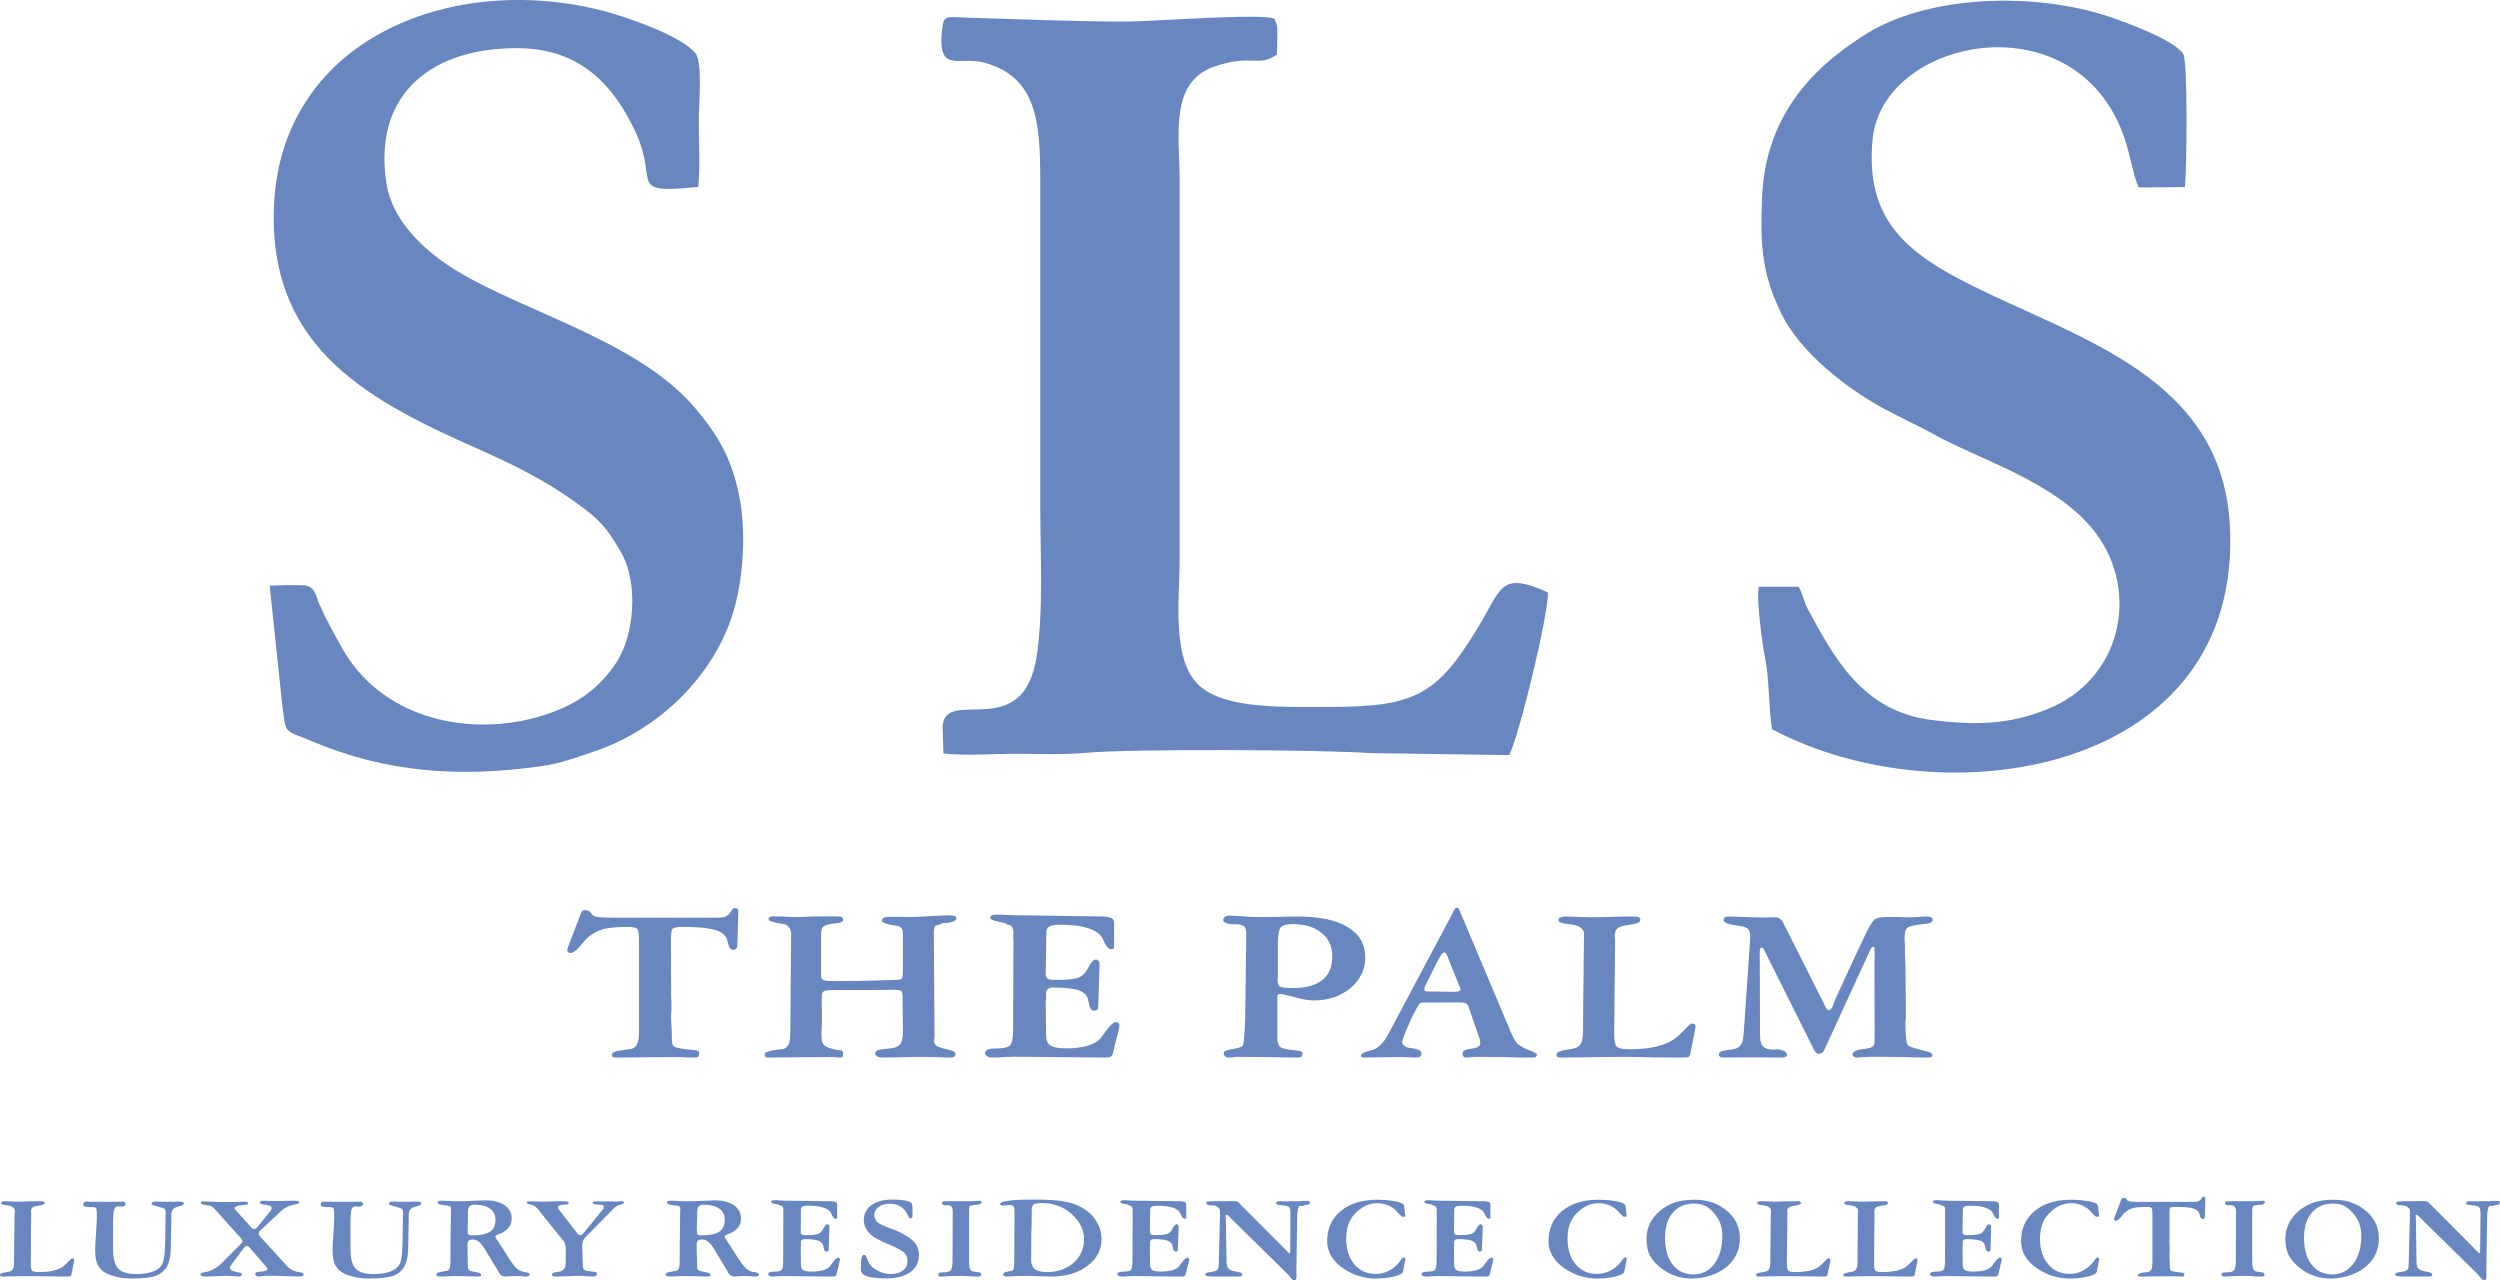 <svg width="2265" height="1160" viewBox="0 0 2265 1160" fill="none" xmlns="http://www.w3.org/2000/svg">
<path d="M578.932 934.588V858.847V851.948C578.932 846.398 578.482 842.799 577.282 841.599C576.382 840.399 573.382 839.799 569.033 839.799C559.884 839.799 552.535 840.399 547.135 841.599C541.886 843.099 537.537 845.349 533.637 848.498C531.687 849.848 528.988 852.848 525.538 857.197C522.238 861.247 519.239 863.346 517.139 863.346C516.089 863.346 515.489 863.196 514.889 862.746C514.139 862.297 513.989 861.697 513.989 860.947C513.989 860.497 513.989 860.047 513.989 859.897C514.139 859.597 514.139 859.447 514.139 859.297L526.288 827.501C526.888 826.301 527.338 825.401 527.788 824.951C528.238 824.801 528.987 824.651 530.037 824.651C532.587 824.651 534.387 825.401 535.587 827.351C536.037 828.101 536.487 828.7 536.937 829.15C538.286 830.05 539.936 830.65 542.336 830.8C544.586 831.25 548.635 831.4 554.185 831.4H567.083H646.124H648.073C652.273 831.4 654.973 831.25 656.622 830.65C658.272 830.05 659.772 829 660.972 827.501C661.422 827.051 661.722 826.301 662.472 825.401C663.372 823.601 664.572 822.701 666.071 822.701C666.971 822.701 667.721 823.001 668.321 823.601C668.771 823.901 668.921 824.801 668.921 825.851L668.021 856.597C668.021 857.797 667.721 858.547 666.971 859.447C666.371 860.047 665.321 860.497 664.422 860.497C662.172 860.497 660.522 858.847 659.772 855.247C659.022 851.798 658.122 849.248 656.922 847.898C654.673 844.899 650.323 842.799 644.174 841.599C637.875 840.399 629.176 839.799 618.077 839.799C613.428 839.799 610.578 840.399 609.228 841.449C608.328 842.499 607.878 845.948 607.878 851.948L608.028 903.692C608.028 903.842 608.028 903.842 608.028 904.292C608.328 905.491 608.328 906.541 608.328 907.591C608.328 909.841 608.328 912.391 608.328 915.24C608.028 918.09 608.028 920.04 608.028 920.64C608.028 922.739 608.028 925.589 608.328 929.339C608.628 932.938 608.628 935.338 608.628 936.988V938.638C608.628 942.687 608.778 945.387 609.528 946.737C610.278 947.936 611.778 948.836 613.428 949.286C616.577 950.036 620.777 950.636 625.726 951.086C630.826 951.386 633.375 952.136 633.375 953.036V953.786C633.375 955.886 633.075 957.085 632.325 957.535C631.575 957.985 629.926 958.135 627.226 958.135C626.026 958.135 623.926 958.135 621.227 957.985C618.527 957.685 616.577 957.685 615.377 957.685C596.929 957.685 579.682 957.985 563.033 958.135C560.784 958.135 559.584 958.135 559.134 958.135C556.884 958.135 555.684 957.985 555.234 957.535C554.784 957.385 554.485 956.485 554.485 955.436C554.485 953.636 557.334 952.136 563.483 951.536C567.083 951.086 569.933 950.636 571.882 950.336C574.432 949.736 576.382 948.236 577.282 945.687C578.482 943.437 578.932 939.687 578.932 934.588Z" fill="#6886C0"/>
<path d="M716.016 934.881L716.766 845.791C716.766 844.141 716.316 842.641 715.566 841.142C714.816 839.942 713.617 838.742 712.117 837.692C710.767 837.392 709.267 837.242 707.617 836.792C706.117 836.642 704.618 836.342 703.418 836.042C700.568 835.442 698.618 834.692 697.568 834.392C696.969 833.942 696.369 833.342 696.369 832.443C696.369 831.693 696.969 831.093 697.568 830.643C698.318 830.343 699.518 830.193 701.318 830.193C701.768 830.193 704.168 830.193 708.817 830.343C713.467 830.643 717.816 830.793 721.866 830.793C725.015 830.793 729.965 830.643 736.714 830.343C743.463 830.193 748.862 830.193 752.462 830.193C753.212 830.193 754.412 830.193 755.912 830.193C757.561 830.343 758.761 830.343 759.511 830.343C761.161 830.343 762.361 830.643 762.961 831.093C763.561 831.393 763.861 832.293 763.861 833.492C763.861 835.142 761.611 836.192 757.111 836.642C753.662 836.792 751.412 837.242 750.062 837.692C747.663 838.292 746.163 839.042 745.113 840.392C744.513 841.591 743.913 843.841 743.913 847.141V851.19V884.336C743.913 886.136 744.663 887.486 746.463 888.086C747.813 888.536 750.962 888.836 755.612 888.836C770.61 888.836 783.958 888.686 796.107 888.236C807.956 888.086 814.555 887.636 815.605 887.486C816.505 887.186 816.954 886.586 817.404 885.836C817.704 884.936 818.004 882.837 818.004 879.837V845.341C818.004 843.691 817.704 842.191 816.954 841.142C816.205 840.092 815.305 839.492 813.805 839.042C812.155 838.742 809.455 838.142 806.306 837.692C801.506 836.642 799.107 835.592 799.107 833.942C799.107 832.743 799.707 831.843 800.906 831.393C802.256 830.793 804.356 830.643 807.506 830.643C809.905 830.643 812.905 830.643 816.055 830.643C819.204 830.793 821.154 830.793 821.904 830.793C827.153 830.793 833.902 830.643 842.002 830.043C850.251 829.593 855.8 829.293 858.5 829.293C861.649 829.293 863.749 829.593 864.799 829.743C865.999 830.193 866.449 831.093 866.449 831.993C866.449 833.642 864.499 834.992 860.599 835.742C860.149 835.742 859.999 836.042 859.399 836.042C857.3 836.042 855.8 836.192 854.3 836.342C853.1 836.642 852.2 837.092 851.15 837.692C849.201 838.142 847.851 838.442 847.101 839.342C846.651 839.942 846.051 841.741 846.051 844.441L846.651 935.18V938.48C846.651 938.63 846.651 939.08 846.651 940.13C846.351 941.18 846.351 942.23 846.351 942.98C846.351 944.629 846.801 945.979 847.551 946.729C848.301 947.779 849.951 948.379 852.35 949.279C854.15 949.879 856.25 950.329 858.95 950.929C863.599 951.979 865.699 953.178 865.699 954.678C865.699 955.878 865.249 956.778 864.499 957.378C863.749 957.978 862.549 958.128 860.899 958.128C860.599 958.128 859.699 958.128 858.2 958.128C850.251 957.678 842.151 957.528 834.202 957.528C827.153 957.528 819.954 957.678 812.305 957.978C804.806 958.128 800.756 958.128 800.006 958.128C797.757 958.128 796.107 957.978 794.907 957.078C793.707 956.478 792.957 955.728 792.957 954.378C792.957 952.129 795.357 950.929 800.456 950.479C805.556 950.029 809.155 949.729 811.405 948.829C813.805 947.929 815.605 946.579 816.504 944.629C817.404 942.68 818.004 939.08 818.004 934.281V930.831L817.704 903.384C817.704 900.235 817.254 898.435 816.504 897.835C815.605 896.935 813.355 896.785 810.205 896.785C809.755 896.785 808.555 896.785 806.306 896.785C795.957 896.935 785.458 896.935 775.259 896.935H756.512C750.812 896.935 747.363 897.385 746.163 898.285C744.963 899.035 744.513 900.535 744.513 902.934V912.383C744.513 913.433 744.513 914.783 744.663 916.433C744.663 918.382 744.663 919.732 744.663 920.632C744.663 921.682 744.663 922.882 744.663 924.832C744.513 926.632 744.513 927.831 744.513 928.731C744.513 929.481 744.513 930.531 744.513 932.031C744.213 933.681 744.213 934.731 744.213 935.33V937.58C744.213 942.23 744.963 945.079 746.463 946.729C747.663 948.229 750.512 949.429 754.862 950.479C755.312 950.629 755.912 950.929 756.512 950.929C757.261 951.079 758.311 951.079 759.811 951.379C761.611 951.529 762.961 951.679 763.111 952.428C763.561 952.728 763.861 953.628 763.861 954.828C763.861 956.328 763.561 957.378 763.111 957.528C762.661 957.978 761.611 958.128 760.411 958.128C759.511 958.128 758.461 958.128 757.111 957.978C755.912 957.678 755.162 957.678 754.712 957.678C735.514 957.678 716.766 957.978 699.068 958.128C696.969 958.128 695.469 958.128 695.019 958.128C694.269 958.128 693.819 957.978 693.519 957.378C693.069 956.928 692.769 956.328 692.769 955.278C692.769 953.628 695.469 952.428 700.568 951.529H700.718C702.218 951.379 703.868 951.079 705.368 950.929C706.567 950.629 708.067 950.629 709.717 950.479C711.967 949.729 713.617 947.929 714.667 945.979C715.566 943.879 716.016 940.13 716.016 934.881Z" fill="#6886C0"/>
<path d="M917.892 931.562L918.192 850.721C918.192 850.121 918.192 849.521 917.892 848.622C917.892 848.472 917.892 848.471 917.892 848.471C917.892 848.022 917.892 847.572 918.192 846.822C918.192 846.072 918.192 845.472 918.192 845.172C918.192 842.772 917.592 840.972 916.992 839.773C915.942 838.423 914.743 837.823 913.093 837.823C911.893 837.073 910.543 836.323 909.343 836.023C908.143 835.573 906.794 835.423 904.994 835.123C904.844 835.123 904.544 835.123 904.244 834.973C899.744 834.073 897.195 833.023 897.195 831.374C897.195 830.624 897.795 829.724 898.545 829.274C899.444 828.974 900.644 828.674 902.594 828.674C903.044 828.674 904.094 828.674 906.044 828.674C913.093 829.124 920.142 829.274 926.591 829.274L998.133 830.324C998.433 830.324 998.883 830.324 999.333 830.324C1005.93 830.624 1009.38 832.273 1009.38 835.423V857.171C1009.38 858.22 1009.08 858.82 1008.93 859.42C1008.33 859.87 1007.58 860.02 1006.98 860.02C1004.43 860.02 1002.63 857.92 1000.68 854.021C998.883 849.821 997.233 847.122 995.583 845.922C992.134 843.222 987.484 841.122 981.635 839.773C975.635 838.423 968.286 837.823 959.137 837.823C955.538 837.823 952.538 838.423 950.588 839.473C948.939 840.522 948.039 842.172 948.039 844.422L947.439 882.667C947.439 884.467 948.189 885.967 949.389 886.867C950.588 887.467 952.838 887.767 955.988 887.767C963.037 887.767 968.136 887.617 971.436 887.017C974.886 886.567 977.585 885.817 979.535 884.467C981.935 883.117 984.184 880.118 986.584 875.768C988.684 871.419 990.934 869.319 992.883 869.319C993.783 869.319 994.833 869.769 995.283 870.669C996.033 871.269 996.183 872.469 996.183 873.969L994.983 912.664C994.983 913.564 994.833 914.314 994.083 914.764C993.333 915.364 992.583 915.664 991.384 915.664C988.984 915.664 987.334 913.714 986.734 909.964C986.284 907.715 985.834 905.615 985.384 904.265C984.184 900.965 981.185 898.416 976.385 896.916C971.436 895.566 964.237 894.666 954.488 894.666C952.088 894.666 950.438 895.116 949.239 896.166C948.189 896.916 947.739 898.866 947.739 901.565C947.739 903.215 947.739 904.865 947.739 906.515C947.439 907.115 947.439 907.565 947.439 907.565L947.739 937.261C947.739 942.211 948.939 945.51 951.638 947.16C954.338 948.96 959.437 949.86 966.337 949.86C973.986 949.86 980.285 948.96 985.834 947.31C991.084 945.66 994.983 943.26 997.533 940.111C998.433 938.911 999.633 937.411 1001.13 935.161C1005.48 929.162 1008.93 926.012 1010.73 926.012C1011.78 926.012 1012.68 926.162 1013.28 926.762C1014.03 927.512 1014.18 928.262 1014.18 929.462C1014.18 929.912 1014.03 930.812 1013.73 931.862C1013.73 931.862 1013.73 932.012 1013.73 932.162L1007.88 955.709C1007.58 956.459 1006.98 957.059 1005.78 957.509C1004.43 957.959 1003.08 958.109 1001.13 958.109H994.983L918.792 957.359C917.892 957.359 916.392 957.359 914.443 957.509C912.493 957.659 911.143 957.659 909.943 957.659C907.243 957.959 904.994 958.109 903.644 958.109C901.844 958.109 900.494 958.109 898.994 958.109C897.195 958.109 895.545 957.659 894.345 956.909C893.145 956.309 892.395 955.259 892.395 954.059C892.395 952.559 893.445 951.509 895.095 950.909C896.745 950.31 899.444 949.86 903.344 949.86C909.193 949.86 913.093 948.96 915.043 947.16C916.992 945.36 917.892 940.111 917.892 931.562Z" fill="#6886C0"/>
<path d="M1157.71 884.345C1157.71 884.495 1157.71 885.095 1157.71 885.995C1157.56 886.895 1157.56 887.495 1157.56 887.795C1157.56 890.794 1158.31 892.894 1159.51 893.644C1160.71 894.694 1164.31 895.144 1170.16 895.144H1171.81C1183.51 895.144 1192.21 892.594 1198.21 887.795C1204.06 883.145 1207.06 876.096 1207.06 866.497C1207.06 857.648 1203.91 850.299 1197.31 845.2C1191.01 839.95 1182.31 837.251 1171.06 837.251C1165.81 837.251 1162.06 838.3 1160.41 840.1C1158.76 842.05 1157.71 847.149 1157.71 855.549V860.048V884.345ZM1128.17 921.691L1129.07 851.199V844.75C1129.07 842.2 1128.47 840.4 1126.97 839.05C1125.47 838.151 1123.37 837.401 1119.92 837.401H1117.22C1114.82 837.401 1112.57 837.101 1110.92 836.201C1109.27 835.601 1108.22 834.701 1108.22 833.651C1108.22 832.301 1108.67 831.251 1109.72 830.651C1110.62 830.052 1112.12 829.602 1114.07 829.602C1116.77 829.602 1120.67 829.752 1125.77 830.201C1130.87 830.651 1134.47 830.801 1136.87 830.801C1143.47 830.801 1151.26 830.801 1159.66 830.651C1168.21 830.351 1173.31 830.351 1175.26 830.351C1195.36 830.351 1210.66 833.501 1221.01 839.95C1231.51 846.1 1236.9 855.249 1236.9 867.547C1236.9 878.346 1232.41 887.645 1223.56 895.144C1214.56 902.643 1203.31 906.393 1190.56 906.393C1185.46 906.393 1179.61 905.343 1172.86 903.393C1165.96 901.593 1161.61 900.543 1159.96 900.543C1158.91 900.543 1158.31 900.693 1157.71 901.143C1157.26 901.743 1157.26 902.793 1157.26 904.443V907.592V940.289C1157.26 942.838 1157.56 944.938 1158.31 946.288C1158.76 947.788 1159.66 948.688 1161.16 949.287C1163.56 950.337 1167.46 951.087 1172.56 951.537C1177.66 951.987 1180.06 952.737 1180.06 954.087C1180.06 955.437 1179.76 956.787 1178.86 957.387C1178.11 957.986 1176.91 958.136 1174.96 958.136C1174.51 958.136 1173.31 958.136 1171.06 958.136C1155.01 957.687 1138.07 957.537 1120.67 957.537C1119.62 957.537 1118.42 957.686 1116.77 957.986C1114.82 958.136 1113.62 958.136 1112.57 958.136C1111.67 958.136 1110.62 957.687 1110.02 957.087C1109.27 956.487 1108.67 955.737 1108.67 954.687C1108.67 953.787 1108.97 953.037 1109.42 952.587C1110.17 951.987 1111.67 951.537 1113.77 950.937C1115.27 950.637 1117.07 950.337 1119.47 949.887C1122.77 949.288 1125.02 948.388 1125.77 947.788C1126.22 947.188 1126.97 944.488 1127.12 939.989C1127.72 935.339 1127.87 929.34 1128.17 921.691Z" fill="#6886C0"/>
<path d="M1291.95 891.828C1291.5 892.878 1290.9 893.628 1290.75 894.528C1290.75 895.278 1290.45 895.878 1290.45 896.778C1290.45 897.228 1290.75 897.527 1291.2 897.827C1291.65 897.977 1292.4 898.277 1293.15 898.277L1317.14 898.577C1319.54 898.577 1321.04 898.427 1321.94 897.977C1322.99 897.527 1323.29 896.928 1323.29 895.878C1323.29 895.728 1322.99 894.828 1322.24 893.478C1322.24 893.178 1321.94 893.028 1321.94 892.878L1311.6 866.931C1311.15 865.281 1310.4 864.231 1310.1 863.781C1309.65 863.182 1309.2 862.882 1308.45 862.882C1307.7 862.882 1306.95 863.631 1305.75 864.981C1304.85 866.481 1303.65 868.581 1302.15 871.281L1291.95 891.828ZM1257.45 937.573L1315.5 828.386C1315.65 827.936 1315.94 827.336 1316.39 826.436C1317.59 823.736 1318.79 822.236 1320.14 822.236C1321.04 822.236 1321.94 823.586 1322.99 826.286C1323.44 827.336 1323.74 827.936 1323.89 828.536L1363.79 923.174C1364.54 924.824 1365.44 927.224 1366.94 930.524C1370.09 938.923 1372.94 944.322 1375.64 946.272C1378.34 948.372 1381.94 950.321 1385.99 951.671C1390.19 953.321 1392.44 954.671 1392.44 955.421C1392.44 956.471 1392.14 957.07 1391.39 957.52C1390.94 957.97 1389.74 958.12 1387.94 958.12C1387.04 958.12 1384.64 958.12 1380.74 958.12C1365.74 957.67 1351.34 957.52 1337.84 957.52C1335.14 957.52 1332.14 957.67 1329.59 958.12C1328.99 958.12 1328.84 958.12 1328.54 958.12C1327.34 958.12 1326.59 957.97 1326.14 957.37C1325.39 956.771 1325.09 956.021 1325.09 954.821C1325.09 953.771 1325.39 952.721 1326.14 952.121C1326.89 951.671 1328.09 951.071 1330.04 950.621C1331.24 950.471 1332.89 950.021 1334.84 949.871C1339.04 948.971 1341.14 947.622 1341.14 945.372C1341.14 943.422 1340.69 941.172 1339.79 938.923C1339.49 938.023 1339.49 937.573 1339.19 937.423L1330.94 913.426C1330.19 910.876 1329.29 909.376 1327.79 908.926C1326.59 908.326 1323.29 908.176 1317.89 908.176L1294.65 908.326H1291.95H1288.95C1287.75 908.326 1286.85 908.626 1286.4 909.226C1285.65 909.676 1284.9 910.876 1284 912.526C1280.1 919.575 1276.95 926.474 1274.25 932.923C1271.55 939.223 1270.35 942.972 1270.35 944.322C1270.35 945.372 1270.8 946.272 1272 947.172C1273.05 948.222 1274.4 948.821 1276.2 949.271C1277.4 949.421 1279.05 949.871 1281.3 950.021C1285.65 950.921 1287.75 952.121 1287.75 954.221C1287.75 955.721 1287.6 956.771 1286.55 957.37C1285.8 957.97 1284.45 958.12 1282.2 958.12C1281 958.12 1279.05 958.12 1276.35 957.97C1273.8 957.67 1271.85 957.67 1270.35 957.67C1259.25 957.67 1248.75 957.97 1239 958.12C1237.65 958.12 1236.9 958.12 1236.6 958.12C1235.1 958.12 1234.2 957.97 1233.75 957.67C1233.45 957.52 1233.15 957.07 1233.15 956.321C1233.15 954.821 1235.1 953.621 1239.3 952.421C1241.25 951.971 1242.75 951.521 1243.95 951.071C1246.35 950.321 1248.75 948.671 1251.15 946.272C1253.55 943.872 1255.5 941.172 1257.45 937.573Z" fill="#6886C0"/>
<path d="M1434.28 921.093L1435.03 852.851C1435.03 852.251 1435.18 851.201 1435.18 849.701C1435.18 848.201 1435.18 847.002 1435.18 846.102C1435.18 844.302 1434.58 842.652 1432.78 841.152C1431.43 839.502 1429.18 838.753 1426.78 838.153C1425.13 837.703 1422.58 837.403 1419.73 837.103C1414.64 836.353 1411.94 835.453 1411.94 833.653C1411.94 832.453 1412.39 831.703 1413.74 831.253C1414.64 830.653 1416.28 830.354 1418.68 830.354C1419.73 830.354 1423.18 830.354 1428.43 830.653C1433.83 830.803 1438.48 831.103 1442.83 831.103C1445.68 831.103 1451.53 830.803 1459.93 830.653C1468.48 830.354 1475.53 830.354 1481.08 830.354C1482.88 830.354 1484.23 830.653 1484.98 831.103C1485.73 831.703 1486.18 832.303 1486.18 833.353C1486.18 835.453 1483.33 836.803 1477.18 837.703C1475.08 838.153 1473.28 838.303 1472.38 838.453C1468.78 839.053 1466.38 840.102 1464.88 841.602C1463.68 842.802 1462.93 845.202 1462.93 848.051C1462.93 848.651 1462.93 849.551 1463.23 850.451C1463.23 851.801 1463.23 852.551 1463.23 853.151V856.75L1462.48 933.841V937.591C1462.48 943.29 1463.38 947.04 1464.88 948.39C1466.53 949.889 1470.43 950.639 1476.28 950.639C1485.43 950.639 1493.53 949.889 1500.58 948.24C1507.62 946.59 1513.32 944.04 1517.52 940.891C1520.22 938.941 1523.37 935.941 1526.67 932.491C1529.82 928.892 1532.07 927.242 1533.27 927.242C1534.02 927.242 1534.77 927.542 1535.52 928.142C1535.97 928.592 1536.12 929.342 1536.12 930.242V930.992L1531.32 955.289C1531.02 956.339 1530.57 957.089 1529.82 957.539C1529.07 957.989 1527.72 958.139 1525.32 958.139H1520.22C1516.77 958.139 1509.72 958.138 1499.08 957.989C1488.13 957.689 1479.43 957.539 1472.08 957.539C1465.78 957.539 1457.83 957.539 1447.93 957.689C1437.88 957.988 1431.13 957.989 1427.23 957.989C1424.83 957.989 1422.13 957.989 1419.28 958.139C1418.53 958.139 1418.08 958.139 1417.78 958.139H1415.09C1412.99 958.139 1411.49 957.989 1411.04 957.539C1410.44 957.389 1410.29 956.489 1410.29 955.439C1410.29 954.689 1410.44 954.089 1411.19 953.639C1411.79 953.189 1412.69 952.589 1414.34 952.139C1415.39 951.689 1416.58 951.539 1417.78 951.389C1419.28 950.939 1420.48 950.939 1421.98 950.639C1422.13 950.639 1422.43 950.639 1422.88 950.489C1426.33 949.889 1428.43 949.29 1429.48 948.39C1431.43 947.19 1432.63 945.39 1433.38 942.84C1433.98 940.291 1434.28 935.791 1434.28 929.192V926.792V921.093Z" fill="#6886C0"/>
<path d="M1579.76 936.541L1585.61 851.951V850.151V847.451C1585.61 844.902 1584.86 843.102 1583.66 841.602C1582.46 840.402 1580.21 839.502 1577.07 839.052C1576.17 838.902 1574.52 838.753 1572.27 838.303C1565.22 837.403 1561.62 835.753 1561.62 833.353C1561.62 832.303 1562.07 831.703 1562.82 831.103C1563.72 830.653 1564.92 830.354 1566.72 830.354C1569.42 830.354 1573.92 830.653 1580.96 830.803C1587.71 831.103 1593.56 831.253 1597.91 831.253C1599.86 831.253 1601.81 831.253 1604.06 831.103C1606.16 831.103 1607.51 831.103 1607.96 831.103C1611.86 831.103 1614.71 833.053 1616.36 837.703C1617.11 838.902 1617.56 839.952 1617.86 840.552L1649.66 903.695C1650.56 905.045 1651.31 907.145 1652.51 909.394C1654.31 913.444 1655.66 915.244 1656.71 915.244C1658.36 915.244 1659.86 913.594 1661.06 909.994C1661.81 908.194 1662.25 906.545 1662.7 905.495C1672.45 883.897 1681.75 864.25 1690.15 846.402C1690.9 845.202 1691.2 844.302 1691.35 843.852C1694.35 838.153 1696.75 834.403 1698.7 832.903C1700.65 831.403 1704.55 830.803 1710.25 830.803C1712.2 830.803 1715.35 830.803 1719.7 830.803C1724.2 831.103 1727.8 831.103 1730.5 831.103C1734.55 831.103 1738.9 830.803 1743.55 830.354C1744.75 830.354 1745.5 830.354 1745.8 830.354C1747.59 830.354 1748.94 830.653 1749.84 831.253C1750.59 831.703 1751.04 832.453 1751.04 833.503C1751.04 835.603 1748.19 836.803 1742.35 837.253C1738.15 837.703 1734.85 838.153 1732.6 838.752C1729.9 839.352 1727.95 840.102 1727.05 841.752C1726 843.252 1725.55 845.952 1725.55 850.301C1725.55 851.201 1725.55 853.001 1725.85 855.551C1725.85 858.25 1725.85 860.2 1725.85 862.15C1725.85 863.8 1725.85 866.049 1726 868.749C1726.3 871.449 1726.3 873.398 1726.3 874.448L1726.75 920.493C1726.75 920.793 1726.75 921.693 1726.6 923.193C1726.3 924.842 1726.3 926.192 1726.3 927.542C1726.3 933.841 1726.6 938.641 1727.05 941.64C1727.35 944.49 1727.95 946.29 1728.7 947.19C1729.3 947.79 1730.5 948.24 1732.15 948.84C1734.1 949.439 1737.25 950.489 1742.35 951.689C1743.1 951.989 1743.85 952.139 1745.05 952.439C1748.94 953.339 1750.74 954.389 1750.74 955.889C1750.74 956.789 1750.29 957.389 1749.54 957.689C1748.94 957.988 1747.44 958.139 1744.75 958.139C1741.3 958.139 1734.4 957.988 1723.6 957.689C1713.25 957.539 1704.25 957.389 1697.2 957.389C1694.5 957.389 1691.65 957.539 1688.5 957.689C1685.5 957.988 1683.85 958.139 1683.55 958.139C1681.9 958.139 1680.4 957.989 1679.8 957.539C1679.05 956.939 1678.45 956.339 1678.45 955.289C1678.45 952.739 1681.9 951.089 1688.5 950.339H1688.65C1689.25 950.339 1690 950.339 1690.9 950.039C1695.7 949.44 1698.25 947.79 1698.25 945.09C1698.25 942.84 1698.25 940.291 1698.4 937.891C1698.4 937.441 1698.4 937.291 1698.4 936.991L1698.25 870.699C1698.25 870.249 1698.25 869.649 1698.4 868.599C1698.4 867.699 1698.4 866.949 1698.4 866.349C1698.4 865.599 1698.4 864.849 1698.4 863.65C1698.25 862.3 1698.25 861.55 1698.25 860.95V859C1698.25 858.4 1698.25 857.95 1697.95 857.95C1697.95 857.8 1697.65 857.8 1697.2 857.8C1696.45 857.8 1695.7 858.4 1694.95 859.6C1694.8 860.05 1694.8 860.2 1694.5 860.5L1653.71 949.29C1652.81 951.539 1651.91 953.039 1651.16 953.639C1650.11 954.239 1649.21 954.689 1648.01 954.689C1646.06 954.689 1644.26 953.189 1642.91 950.039V949.889L1598.21 860.5C1597.91 860.5 1597.91 860.2 1597.76 859.9C1597.31 859 1597.01 858.55 1596.56 858.55C1595.81 858.55 1595.06 858.85 1594.76 859.3C1594.61 859.9 1594.31 860.95 1594.31 862.3V864.25L1594.61 938.491C1594.61 942.99 1595.51 946.14 1597.31 947.94C1599.26 950.039 1602.11 950.939 1606.46 950.939C1606.76 950.939 1607.21 950.939 1607.96 950.939C1608.71 950.939 1609.16 950.639 1609.31 950.639C1612.31 950.639 1614.41 951.389 1616.36 952.139C1618.16 953.189 1619.06 954.239 1619.06 955.739C1619.06 956.489 1618.61 957.389 1617.56 957.539C1616.96 957.989 1615.16 958.139 1613.06 958.139C1612.31 958.139 1609.31 958.139 1604.36 958.139C1598.96 957.989 1594.16 957.989 1589.66 957.989C1581.71 957.989 1573.77 957.989 1565.52 958.139C1564.02 958.139 1563.12 958.139 1562.52 958.139C1560.42 958.139 1558.92 957.989 1558.47 957.539C1557.72 957.089 1557.42 956.339 1557.42 955.139C1557.42 953.189 1559.97 951.989 1564.47 951.389C1567.62 951.089 1569.87 950.639 1571.52 950.339C1574.22 949.739 1576.17 948.39 1577.36 946.29C1578.86 944.34 1579.46 940.891 1579.76 936.541Z" fill="#6886C0"/>
<path d="M12.748 1136.74L13.198 1100.29C13.198 1099.99 13.348 1099.39 13.348 1098.64C13.348 1097.89 13.348 1097.14 13.348 1096.69C13.348 1095.79 12.899 1094.89 11.999 1094.14C11.249 1093.24 10.049 1092.79 8.849 1092.49C7.949 1092.19 6.599 1092.04 5.099 1091.89C2.4 1091.59 0.9 1090.99 0.9 1090.09C0.9 1089.49 1.2 1089.04 1.8 1088.74C2.4 1088.44 3.3 1088.29 4.499 1088.29C5.099 1088.29 6.899 1088.29 9.749 1088.44C12.598 1088.59 14.998 1088.74 17.398 1088.74C18.898 1088.74 22.047 1088.59 26.547 1088.44C31.046 1088.29 34.796 1088.29 37.796 1088.29C38.696 1088.29 39.445 1088.44 39.895 1088.74C40.195 1089.04 40.495 1089.34 40.495 1089.94C40.495 1090.99 38.995 1091.74 35.696 1092.19C34.646 1092.49 33.596 1092.49 33.146 1092.64C31.196 1092.94 29.846 1093.54 29.097 1094.29C28.497 1095.04 28.047 1096.24 28.047 1097.74C28.047 1098.04 28.047 1098.49 28.197 1099.09C28.197 1099.69 28.197 1100.14 28.197 1100.59V1102.39L27.897 1143.64V1145.59C27.897 1148.59 28.347 1150.54 29.097 1151.29C29.997 1152.04 32.096 1152.49 35.246 1152.49C40.195 1152.49 44.395 1152.04 48.144 1151.29C51.894 1150.39 55.044 1149.04 57.293 1147.39C58.643 1146.19 60.293 1144.69 62.093 1142.74C63.892 1140.94 64.942 1140.04 65.692 1140.04C65.992 1140.04 66.442 1140.19 66.742 1140.49C67.042 1140.64 67.192 1141.09 67.192 1141.54V1141.99L64.642 1155.04C64.492 1155.49 64.192 1155.94 63.892 1156.24C63.443 1156.39 62.693 1156.54 61.343 1156.54H58.643C56.843 1156.54 53.094 1156.54 47.394 1156.39C41.545 1156.24 36.896 1156.24 32.996 1156.24C29.697 1156.24 25.347 1156.24 20.098 1156.24C14.698 1156.39 11.099 1156.39 8.999 1156.39C7.799 1156.39 6.299 1156.39 4.799 1156.54C4.349 1156.54 4.2 1156.54 4.05 1156.54H2.55C1.5 1156.54 0.6 1156.39 0.45 1156.24C0.15 1156.09 0 1155.64 0 1155.04C0 1154.59 0.15 1154.29 0.45 1154.14C0.75 1153.84 1.35 1153.54 2.25 1153.39C2.7 1153.09 3.3 1152.94 4.05 1152.94C4.799 1152.64 5.399 1152.64 6.149 1152.49C6.299 1152.49 6.449 1152.49 6.749 1152.49C8.549 1152.04 9.749 1151.74 10.199 1151.29C11.249 1150.69 11.849 1149.64 12.299 1148.29C12.748 1146.94 12.748 1144.54 12.748 1141.09V1139.89V1136.74Z" fill="#6886C0"/>
<path d="M102.439 1131.35C102.439 1139.9 103.938 1146.05 107.088 1149.35C110.238 1152.65 115.787 1154.3 123.436 1154.3C128.386 1154.3 132.885 1153.7 136.635 1152.65C140.384 1151.6 143.234 1149.95 145.034 1148C146.683 1146.5 147.733 1144.1 148.333 1141.1C149.083 1137.95 149.533 1132.1 149.683 1123.4L149.983 1100.75C149.983 1100.75 149.983 1100.6 150.133 1100.15C150.133 1099.7 150.133 1099.25 150.133 1098.8C150.133 1097.6 149.983 1096.7 149.683 1096.1C149.233 1095.5 148.783 1094.9 148.033 1094.6C146.233 1094 144.134 1093.4 141.284 1092.65C138.584 1092.05 137.235 1091.3 137.235 1090.4C137.235 1089.8 137.534 1089.35 138.434 1089.05C139.334 1088.75 140.384 1088.6 141.884 1088.6C142.034 1088.6 143.234 1088.6 145.334 1088.75C147.733 1088.75 149.833 1088.75 151.933 1088.75C153.733 1088.75 155.832 1088.75 158.082 1088.75C160.182 1088.6 161.682 1088.6 162.132 1088.6C163.481 1088.6 164.531 1088.75 165.431 1089.05C166.181 1089.35 166.631 1089.8 166.631 1090.25C166.631 1091.3 165.281 1092.05 162.881 1092.8C161.832 1093.1 160.932 1093.4 160.182 1093.55C158.382 1094.15 157.032 1095.05 156.432 1096.1C155.532 1097.15 155.232 1098.8 155.232 1101.2V1105.4L154.932 1119.65V1122.8C154.932 1129.7 154.632 1134.8 154.183 1138.25C153.583 1141.7 152.683 1144.55 151.633 1146.8C149.383 1151 146.083 1154 141.434 1155.8C136.935 1157.45 129.585 1158.35 119.237 1158.35C113.687 1158.35 108.588 1157.75 103.938 1156.4C99.289 1155.2 95.689 1153.55 92.99 1151.45C90.59 1149.5 88.79 1146.95 87.74 1144.1C86.69 1141.1 86.24 1137.35 86.24 1132.25C86.24 1129.25 86.391 1124.45 86.99 1117.85C87.44 1111.25 87.74 1106 87.74 1102.25C87.74 1098.35 87.59 1095.95 87.29 1095.05C86.84 1094.15 85.941 1093.7 84.591 1093.7C80.991 1093.7 78.591 1093.4 77.391 1093.25C76.042 1092.95 75.442 1092.5 75.442 1091.6C75.442 1090.55 75.742 1089.8 76.192 1089.35C76.642 1088.75 77.391 1088.6 78.441 1088.6C78.591 1088.6 78.891 1088.6 79.791 1088.75C80.391 1088.75 80.841 1088.75 81.291 1088.75C83.541 1088.75 86.391 1088.75 89.99 1088.75C93.44 1088.9 95.839 1088.9 96.889 1088.9C97.789 1088.9 99.289 1088.9 101.239 1088.75C103.189 1088.75 104.688 1088.75 105.588 1088.75H107.688C108.288 1088.75 109.188 1088.75 109.938 1088.75C110.688 1088.6 111.138 1088.6 111.138 1088.6C112.037 1088.6 112.787 1088.75 113.087 1089.2C113.687 1089.65 113.837 1090.25 113.837 1091C113.837 1091.6 113.537 1092.05 112.787 1092.5C111.887 1092.95 110.988 1093.25 110.088 1093.25C109.788 1093.25 109.188 1093.25 108.588 1093.1C108.138 1092.95 107.538 1092.95 107.238 1092.95C105.288 1092.95 104.088 1093.85 103.488 1095.8C102.739 1097.6 102.439 1102.4 102.439 1110.05V1114.1V1131.35Z" fill="#6886C0"/>
<path d="M203.075 1142.15L218.823 1126.4C219.123 1126.1 219.273 1125.8 219.423 1125.5C219.573 1125.2 219.723 1124.9 219.723 1124.6C219.723 1124.15 219.573 1123.85 219.273 1123.25C219.123 1122.8 218.523 1122.05 217.923 1121.45L194.226 1095.05C193.476 1094.15 192.576 1093.55 191.676 1092.95C190.627 1092.5 189.277 1092.05 187.477 1091.9C187.027 1091.75 186.577 1091.75 185.977 1091.6C183.127 1091.45 181.928 1090.7 181.928 1089.65C181.928 1089.05 182.227 1088.9 182.377 1088.75C182.677 1088.6 183.277 1088.45 184.177 1088.45C184.177 1088.45 186.577 1088.6 191.076 1088.75C195.576 1088.9 200.075 1089.05 204.575 1089.05C209.974 1089.05 215.374 1088.9 220.473 1088.75C221.373 1088.75 221.973 1088.75 221.973 1088.75C222.873 1088.75 223.623 1088.75 224.073 1089.05C224.523 1089.35 224.822 1089.65 224.822 1090.25C224.822 1091.15 223.173 1091.6 220.023 1091.9C219.123 1092.05 218.373 1092.05 217.923 1092.05C216.273 1092.2 215.074 1092.5 214.024 1093.1C212.974 1093.55 212.524 1094.15 212.524 1094.6C212.524 1094.9 212.524 1095.05 212.674 1095.35C212.824 1095.5 212.974 1095.8 213.274 1096.1L228.122 1112.6C228.422 1112.75 228.722 1113.05 229.172 1113.2C229.472 1113.2 230.072 1113.35 230.372 1113.35C230.972 1113.35 231.422 1113.2 231.572 1113.2C231.872 1112.9 232.322 1112.6 232.922 1112L245.07 1097.15C245.37 1096.7 245.52 1096.4 245.82 1095.95C245.97 1095.5 246.12 1095.05 246.12 1094.6C246.12 1093.85 245.82 1093.4 245.52 1092.95C245.22 1092.65 244.32 1092.35 242.82 1092.05C241.92 1091.75 240.721 1091.45 238.921 1091.3C236.671 1090.85 235.471 1090.4 235.471 1089.5C235.471 1089.05 235.771 1088.6 236.371 1088.3C236.971 1087.85 237.871 1087.85 238.921 1087.85C238.921 1087.85 239.221 1087.85 239.821 1087.85C242.82 1088 245.97 1088.15 248.97 1088.15C254.519 1088.15 259.918 1088 265.468 1087.85C266.518 1087.85 267.118 1087.85 267.417 1087.85C268.617 1087.85 269.517 1088 270.267 1088.3C270.717 1088.45 271.167 1088.9 271.167 1089.5C271.167 1090.1 269.967 1090.7 267.717 1091.15C266.818 1091.3 266.068 1091.45 265.468 1091.6C263.518 1092.05 261.418 1092.65 259.618 1093.7C257.819 1094.6 256.019 1095.8 254.219 1097.6L235.771 1114.85C235.171 1115.3 234.871 1115.75 234.721 1116.2C234.421 1116.5 234.271 1116.95 234.271 1117.25C234.271 1117.85 234.421 1118.3 234.571 1118.75C234.871 1119.2 235.171 1119.65 235.471 1120.1L260.068 1147.09C261.268 1148.44 262.618 1149.49 264.268 1150.39C265.768 1151.29 267.717 1151.89 270.267 1152.49C270.567 1152.49 271.167 1152.64 272.067 1152.64C274.017 1152.94 275.067 1153.69 275.067 1154.74C275.067 1155.34 274.917 1155.79 274.167 1156.09C273.417 1156.39 272.517 1156.54 271.167 1156.54C269.517 1156.54 265.768 1156.39 259.768 1156.24C253.769 1155.94 248.37 1155.79 243.87 1155.79C241.171 1155.79 238.321 1155.94 235.321 1156.39C234.571 1156.54 234.121 1156.54 233.971 1156.54C233.222 1156.54 232.472 1156.24 232.022 1155.79C231.422 1155.34 231.272 1154.59 231.272 1153.99C231.272 1153.39 231.422 1153.09 232.022 1152.79C232.472 1152.49 233.821 1152.34 235.771 1152.04C236.071 1152.04 236.671 1152.04 237.271 1152.04C240.721 1151.59 242.37 1150.84 242.37 1149.64C242.37 1149.49 242.22 1149.19 242.07 1148.89C241.92 1148.59 241.621 1148.14 241.021 1147.54L225.722 1129.85C225.572 1129.55 225.272 1129.25 224.822 1129.25C224.523 1128.95 224.223 1128.8 223.773 1128.8C223.323 1128.8 222.873 1128.95 222.273 1129.25C221.823 1129.55 221.373 1130 220.923 1130.6L209.074 1146.64C208.774 1146.94 208.624 1147.24 208.474 1147.54C208.324 1147.84 208.174 1148.29 208.174 1148.59C208.174 1149.19 208.624 1149.94 209.374 1150.54C210.124 1151.29 211.174 1151.59 212.524 1152.04C213.124 1152.19 214.174 1152.34 215.374 1152.64C218.073 1153.09 219.273 1153.69 219.273 1154.59C219.273 1155.04 219.123 1155.49 218.523 1155.94C218.073 1156.24 217.473 1156.54 216.873 1156.54C216.573 1156.54 215.074 1156.39 212.224 1156.24C209.374 1156.09 206.675 1155.94 203.975 1155.94C202.325 1155.94 199.625 1156.09 196.176 1156.24C192.576 1156.39 189.727 1156.54 187.927 1156.54C185.527 1156.54 183.877 1156.39 182.977 1156.09C182.227 1155.79 181.628 1155.19 181.628 1154.44C181.628 1153.69 182.827 1152.94 185.077 1152.64C186.877 1152.49 188.227 1152.04 189.277 1151.74C193.626 1150.39 197.976 1147.54 202.025 1143.35C202.625 1142.75 202.925 1142.3 203.075 1142.15Z" fill="#6886C0"/>
<path d="M317.513 1131.35C317.513 1139.9 319.012 1146.05 322.162 1149.35C325.312 1152.65 330.711 1154.3 338.51 1154.3C343.46 1154.3 347.809 1153.7 351.709 1152.65C355.458 1151.6 358.308 1149.95 360.108 1148C361.757 1146.5 362.807 1144.1 363.407 1141.1C364.157 1137.95 364.607 1132.1 364.757 1123.4L365.057 1100.75C365.057 1100.75 365.057 1100.6 365.207 1100.15C365.207 1099.7 365.207 1099.25 365.207 1098.8C365.207 1097.6 365.057 1096.7 364.757 1096.1C364.307 1095.5 363.857 1094.9 362.957 1094.6C361.308 1094 359.208 1093.4 356.358 1092.65C353.658 1092.05 352.309 1091.3 352.309 1090.4C352.309 1089.8 352.609 1089.35 353.508 1089.05C354.408 1088.75 355.308 1088.6 356.958 1088.6C357.108 1088.6 358.158 1088.6 360.408 1088.75C362.807 1088.75 364.907 1088.75 367.007 1088.75C368.807 1088.75 370.906 1088.75 373.156 1088.75C375.256 1088.6 376.756 1088.6 377.206 1088.6C378.556 1088.6 379.605 1088.75 380.505 1089.05C381.255 1089.35 381.705 1089.8 381.705 1090.25C381.705 1091.3 380.355 1092.05 377.956 1092.8C376.906 1093.1 376.006 1093.4 375.256 1093.55C373.456 1094.15 372.106 1095.05 371.506 1096.1C370.606 1097.15 370.306 1098.8 370.306 1101.2V1105.4L370.007 1119.65V1122.8C370.007 1129.7 369.707 1134.8 369.257 1138.25C368.657 1141.7 367.757 1144.55 366.707 1146.8C364.457 1151 361.008 1154 356.508 1155.8C352.009 1157.45 344.66 1158.35 334.311 1158.35C328.761 1158.35 323.662 1157.75 319.013 1156.4C314.363 1155.2 310.763 1153.55 308.064 1151.45C305.664 1149.5 303.864 1146.95 302.814 1144.1C301.765 1141.1 301.315 1137.35 301.315 1132.25C301.315 1129.25 301.465 1124.45 302.064 1117.85C302.514 1111.25 302.814 1106 302.814 1102.25C302.814 1098.35 302.664 1095.95 302.364 1095.05C301.915 1094.15 301.015 1093.7 299.515 1093.7C296.065 1093.7 293.665 1093.4 292.466 1093.25C291.116 1092.95 290.516 1092.5 290.516 1091.6C290.516 1090.55 290.816 1089.8 291.266 1089.35C291.716 1088.75 292.466 1088.6 293.515 1088.6C293.665 1088.6 293.965 1088.6 294.865 1088.75C295.465 1088.75 295.915 1088.75 296.365 1088.75C298.615 1088.75 301.465 1088.75 305.064 1088.75C308.514 1088.9 310.913 1088.9 311.813 1088.9C312.863 1088.9 314.363 1088.9 316.313 1088.75C318.263 1088.75 319.762 1088.75 320.662 1088.75H322.762C323.362 1088.75 324.112 1088.75 325.012 1088.75C325.762 1088.6 326.212 1088.6 326.212 1088.6C327.112 1088.6 327.861 1088.75 328.161 1089.2C328.761 1089.65 328.911 1090.25 328.911 1091C328.911 1091.6 328.611 1092.05 327.861 1092.5C326.962 1092.95 326.062 1093.25 325.012 1093.25C324.862 1093.25 324.262 1093.25 323.662 1093.1C323.212 1092.95 322.612 1092.95 322.312 1092.95C320.362 1092.95 319.162 1093.85 318.413 1095.8C317.813 1097.6 317.513 1102.4 317.513 1110.05V1114.1V1131.35Z" fill="#6886C0"/>
<path d="M423.7 1114.09C423.7 1114.24 423.7 1114.54 423.7 1114.84C423.7 1115.29 423.7 1115.44 423.7 1115.74V1117.39C423.7 1117.99 424.15 1118.44 424.75 1118.74C425.5 1119.04 426.4 1119.19 427.45 1119.19C435.249 1119.19 440.798 1118.14 443.948 1115.89C447.398 1113.79 448.897 1110.19 448.897 1105.09C448.897 1100.74 447.248 1097.29 443.948 1095.04C440.648 1092.64 435.999 1091.44 429.7 1091.44C426.1 1091.44 424.15 1093.39 424 1097.14L423.7 1114.09ZM408.102 1127.59L408.552 1097.44C408.552 1097.14 408.552 1096.84 408.552 1096.39C408.702 1095.79 408.702 1095.49 408.702 1095.34C408.702 1094.59 408.552 1093.99 408.402 1093.54C408.102 1093.09 407.652 1092.79 407.052 1092.64C405.853 1092.34 404.053 1092.04 401.953 1091.89C398.353 1091.44 396.554 1090.69 396.554 1089.49C396.554 1088.89 396.854 1088.59 397.304 1088.29C397.753 1087.99 398.503 1087.84 399.403 1087.84C399.703 1087.84 400.603 1087.84 401.953 1087.84C406.902 1088.29 411.552 1088.29 415.901 1088.29C418.301 1088.29 422.351 1088.29 427.75 1087.99C433.149 1087.84 437.199 1087.54 440.198 1087.54C447.398 1087.54 453.097 1089.04 457.296 1092.04C461.496 1095.04 463.596 1098.94 463.596 1103.89C463.596 1106.89 462.846 1109.44 461.346 1111.54C459.696 1113.79 457.446 1115.74 454.147 1117.24C453.547 1117.54 452.497 1117.84 451.447 1118.29C449.647 1118.89 448.747 1119.64 448.747 1120.54C448.747 1121.14 449.497 1122.34 450.997 1124.29C452.047 1125.94 452.797 1127.14 453.397 1128.04C454.897 1129.99 456.547 1132.84 458.796 1136.44C462.696 1142.74 465.695 1146.94 467.795 1148.89C469.895 1150.84 472.295 1152.04 475.144 1152.49C475.294 1152.49 475.444 1152.49 475.444 1152.49C475.594 1152.49 475.744 1152.49 475.894 1152.49C478.594 1152.94 479.944 1153.69 479.944 1154.59C479.944 1155.19 479.494 1155.78 478.894 1156.08C478.144 1156.38 477.094 1156.53 475.744 1156.53C475.444 1156.53 474.094 1156.38 471.995 1156.23C469.895 1156.23 468.095 1156.08 466.295 1156.08C465.396 1156.08 464.196 1156.23 462.396 1156.23C460.596 1156.38 459.096 1156.53 458.196 1156.53C455.347 1156.53 453.247 1155.34 452.047 1152.94C451.447 1152.04 451.147 1151.29 450.847 1150.84L439.299 1131.79C437.349 1128.49 435.549 1126.24 433.899 1125.04C432.249 1123.69 430.3 1122.94 428.05 1122.94C426.55 1122.94 425.35 1123.39 424.6 1124.14C423.85 1124.89 423.55 1126.24 423.55 1128.04V1128.49L423.85 1147.39C423.85 1148.74 424.15 1149.79 424.6 1150.39C424.9 1150.84 425.65 1151.29 426.7 1151.59C427.75 1151.89 429.25 1152.19 431.2 1152.49C434.349 1152.94 435.999 1153.84 435.999 1155.04C435.999 1155.63 435.849 1155.93 435.099 1156.23C434.499 1156.38 433.449 1156.53 432.099 1156.53C429.1 1156.53 425.2 1156.38 420.701 1156.23C416.051 1156.23 413.052 1156.08 411.402 1156.08C410.352 1156.08 408.552 1156.23 406.452 1156.23C404.053 1156.38 402.403 1156.53 401.353 1156.53C398.803 1156.53 397.154 1156.38 396.404 1156.23C395.804 1155.93 395.354 1155.49 395.354 1154.59C395.354 1154.14 395.504 1153.69 395.954 1153.54C396.254 1153.24 396.704 1152.94 397.454 1152.79C398.953 1152.49 400.603 1152.04 402.403 1151.74C404.353 1151.59 405.403 1151.29 405.703 1151.14C406.752 1150.54 407.352 1149.64 407.652 1148.29C407.952 1146.94 408.102 1144.69 408.102 1141.39V1131.79V1127.59Z" fill="#6886C0"/>
<path d="M512.639 1132.39C512.639 1130.29 512.489 1128.64 512.039 1127.44C511.889 1126.24 511.289 1125.19 510.539 1124.29L488.192 1096.54C487.292 1095.19 486.242 1094.14 485.042 1093.24C483.842 1092.34 482.942 1091.89 482.192 1091.74C481.592 1091.59 480.693 1091.29 479.643 1091.14C477.993 1090.84 477.243 1090.39 477.243 1089.49C477.243 1089.04 477.543 1088.74 477.993 1088.74C478.593 1088.44 479.943 1088.44 482.342 1088.44C483.692 1088.44 485.792 1088.44 488.492 1088.59C491.341 1088.74 493.291 1088.74 494.791 1088.74C495.541 1088.74 497.341 1088.59 500.34 1088.44C503.34 1088.29 505.89 1088.29 508.139 1088.29C510.989 1088.29 512.939 1088.44 513.839 1088.59C514.738 1088.74 515.188 1089.04 515.188 1089.49C515.188 1090.09 515.038 1090.54 514.739 1090.84C514.289 1091.14 513.539 1091.29 512.189 1091.29C509.789 1091.44 507.989 1091.59 507.089 1092.04C506.04 1092.49 505.44 1093.09 505.44 1093.84C505.44 1094.14 505.44 1094.59 505.59 1094.89C505.74 1095.19 506.04 1095.49 506.19 1095.64L523.287 1117.69C523.587 1118.14 524.187 1118.44 524.487 1118.74C525.087 1119.04 525.537 1119.04 526.137 1119.04C526.737 1119.04 527.337 1118.74 528.087 1117.84C528.237 1117.69 528.387 1117.39 528.537 1117.39L546.085 1095.94C546.385 1095.64 546.685 1095.34 546.835 1094.89C546.985 1094.44 546.985 1093.99 546.985 1093.54C546.985 1092.79 546.985 1092.34 546.535 1092.04C546.235 1091.74 545.335 1091.59 544.135 1091.59C543.685 1091.59 543.235 1091.44 542.635 1091.44C538.886 1091.29 536.936 1090.54 536.936 1089.64C536.936 1089.04 537.086 1088.89 537.536 1088.74C537.986 1088.59 538.886 1088.44 540.385 1088.44H541.435C542.785 1088.44 545.035 1088.44 548.185 1088.44C551.484 1088.59 554.034 1088.59 555.834 1088.59C557.334 1088.59 559.133 1088.59 560.633 1088.44C562.133 1088.29 563.033 1088.29 563.033 1088.29C564.083 1088.29 564.683 1088.44 564.983 1088.74C565.133 1088.74 565.283 1089.19 565.283 1089.79C565.283 1090.39 564.233 1090.84 562.133 1091.44C559.883 1091.89 558.083 1092.94 556.584 1094.29L530.487 1120.84C529.437 1121.89 528.687 1122.94 528.237 1124.29C527.787 1125.64 527.487 1127.14 527.487 1128.79V1129.24L528.087 1147.99C528.237 1149.19 528.687 1149.94 529.287 1150.39C529.887 1150.99 531.087 1151.44 532.736 1151.59C533.786 1151.74 534.986 1151.89 536.486 1152.04C539.336 1152.19 540.835 1152.79 540.835 1153.69C540.835 1154.59 540.535 1155.49 540.086 1155.94C539.486 1156.24 538.586 1156.54 537.386 1156.54C535.736 1156.54 533.636 1156.39 530.787 1156.24C527.937 1155.94 525.837 1155.94 524.487 1155.94C523.438 1155.94 520.438 1155.94 515.938 1156.24C511.289 1156.39 507.239 1156.54 503.64 1156.54C502.44 1156.54 501.54 1156.39 500.94 1156.24C500.49 1155.94 500.04 1155.49 500.04 1154.89C500.04 1153.54 501.24 1152.94 503.49 1152.64C504.84 1152.49 505.89 1152.34 506.489 1152.19C508.739 1151.59 510.239 1150.84 511.139 1149.64C512.039 1148.74 512.489 1146.94 512.489 1144.84L512.639 1132.39Z" fill="#6886C0"/>
<path d="M631.276 1114.09C631.276 1114.24 631.276 1114.54 631.426 1114.84C631.426 1115.29 631.426 1115.44 631.426 1115.74V1117.39C631.426 1117.99 631.876 1118.44 632.476 1118.74C633.076 1119.04 634.125 1119.19 635.175 1119.19C642.974 1119.19 648.374 1118.14 651.673 1115.89C654.973 1113.79 656.623 1110.19 656.623 1105.09C656.623 1100.74 654.823 1097.29 651.673 1095.04C648.224 1092.64 643.574 1091.44 637.425 1091.44C633.826 1091.44 631.876 1093.39 631.726 1097.14L631.276 1114.09ZM615.828 1127.59L616.278 1097.44C616.278 1097.14 616.278 1096.84 616.278 1096.39C616.428 1095.79 616.428 1095.49 616.428 1095.34C616.428 1094.59 616.278 1093.99 616.128 1093.54C615.828 1093.09 615.228 1092.79 614.778 1092.64C613.578 1092.34 611.778 1092.04 609.528 1091.89C606.079 1091.44 604.279 1090.69 604.279 1089.49C604.279 1088.89 604.579 1088.59 605.029 1088.29C605.479 1087.99 606.229 1087.84 607.129 1087.84C607.429 1087.84 608.328 1087.84 609.528 1087.84C614.628 1088.29 619.277 1088.29 623.627 1088.29C626.026 1088.29 630.076 1088.29 635.475 1087.99C640.725 1087.84 644.924 1087.54 647.924 1087.54C655.123 1087.54 660.822 1089.04 665.022 1092.04C669.221 1095.04 671.321 1098.94 671.321 1103.89C671.321 1106.89 670.571 1109.44 669.071 1111.54C667.422 1113.79 665.172 1115.74 661.872 1117.24C661.272 1117.54 660.222 1117.84 659.173 1118.29C657.373 1118.89 656.473 1119.64 656.473 1120.54C656.473 1121.14 657.223 1122.34 658.723 1124.29C659.622 1125.94 660.522 1127.14 661.122 1128.04C662.472 1129.99 664.272 1132.84 666.522 1136.44C670.421 1142.74 673.421 1146.94 675.521 1148.89C677.62 1150.84 680.02 1152.04 682.87 1152.49C683.02 1152.49 683.17 1152.49 683.17 1152.49C683.17 1152.49 683.32 1152.49 683.62 1152.49C686.319 1152.94 687.669 1153.69 687.669 1154.59C687.669 1155.19 687.219 1155.78 686.619 1156.08C685.869 1156.38 684.82 1156.53 683.32 1156.53C683.17 1156.53 681.82 1156.38 679.72 1156.23C677.62 1156.23 675.671 1156.08 673.871 1156.08C673.121 1156.08 671.921 1156.23 669.971 1156.23C668.171 1156.38 666.822 1156.53 665.922 1156.53C663.072 1156.53 660.972 1155.34 659.622 1152.94C659.173 1152.04 658.723 1151.29 658.573 1150.84L647.024 1131.79C645.074 1128.49 643.274 1126.24 641.625 1125.04C639.825 1123.69 637.875 1122.94 635.775 1122.94C634.125 1122.94 633.076 1123.39 632.176 1124.14C631.576 1124.89 631.126 1126.24 631.126 1128.04V1128.49L631.576 1147.39C631.576 1148.74 631.876 1149.79 632.176 1150.39C632.626 1150.84 633.376 1151.29 634.425 1151.59C635.475 1151.89 636.975 1152.19 638.775 1152.49C642.075 1152.94 643.724 1153.84 643.724 1155.04C643.724 1155.63 643.574 1155.93 642.824 1156.23C642.225 1156.38 641.175 1156.53 639.675 1156.53C636.825 1156.53 632.926 1156.38 628.426 1156.23C623.627 1156.23 620.777 1156.08 619.127 1156.08C617.927 1156.08 616.278 1156.23 614.178 1156.23C611.778 1156.38 610.128 1156.53 609.078 1156.53C606.529 1156.53 604.729 1156.38 604.129 1156.23C603.529 1155.93 603.079 1155.49 603.079 1154.59C603.079 1154.14 603.229 1153.69 603.679 1153.54C603.829 1153.24 604.429 1152.94 605.179 1152.79C606.529 1152.49 608.329 1152.04 610.128 1151.74C612.078 1151.59 613.128 1151.29 613.428 1151.14C614.328 1150.54 615.078 1149.64 615.228 1148.29C615.678 1146.94 615.828 1144.69 615.828 1141.39V1131.79V1127.59Z" fill="#6886C0"/>
<path d="M709.567 1142.3L709.717 1099.26C709.717 1098.81 709.717 1098.51 709.567 1098.06C709.567 1097.76 709.567 1097.61 709.717 1097.16C709.717 1096.71 709.717 1096.41 709.717 1096.26C709.717 1095.06 709.567 1094.01 709.117 1093.41C708.667 1092.66 707.917 1092.36 707.018 1092.36C706.418 1091.91 705.818 1091.61 705.068 1091.31C704.468 1091.16 703.718 1091.01 702.818 1090.86C702.668 1090.86 702.518 1090.86 702.368 1090.86C699.968 1090.41 698.619 1089.81 698.619 1088.91C698.619 1088.46 698.918 1088.01 699.218 1087.86C699.818 1087.56 700.418 1087.41 701.468 1087.41C701.768 1087.41 702.218 1087.41 703.268 1087.41C707.018 1087.71 710.767 1087.86 714.367 1087.86L752.462 1088.31C752.612 1088.31 752.912 1088.31 753.062 1088.31C756.662 1088.46 758.462 1089.36 758.462 1091.01V1102.71C758.462 1103.16 758.312 1103.46 758.162 1103.91C757.862 1104.06 757.562 1104.21 757.112 1104.21C755.912 1104.21 754.862 1103.01 753.812 1100.91C752.912 1098.81 752.012 1097.31 751.112 1096.71C749.313 1095.21 746.763 1094.16 743.613 1093.41C740.464 1092.66 736.564 1092.36 731.615 1092.36C729.665 1092.36 728.165 1092.66 727.115 1093.26C726.215 1093.71 725.615 1094.61 725.615 1095.81L725.465 1116.21C725.465 1117.26 725.765 1118.01 726.515 1118.46C727.115 1118.76 728.315 1119.06 729.965 1119.06C733.714 1119.06 736.414 1118.91 738.214 1118.61C740.014 1118.31 741.513 1117.86 742.563 1117.26C743.763 1116.51 744.963 1114.86 746.313 1112.61C747.513 1110.21 748.563 1109.16 749.613 1109.16C750.212 1109.16 750.662 1109.46 750.962 1109.91C751.262 1110.21 751.412 1110.81 751.412 1111.56L750.812 1132.25C750.812 1132.7 750.662 1133.15 750.212 1133.45C749.913 1133.75 749.463 1133.9 748.863 1133.9C747.513 1133.9 746.613 1132.85 746.463 1130.91C746.163 1129.71 745.863 1128.51 745.563 1127.76C744.963 1125.96 743.463 1124.61 740.764 1123.86C738.214 1123.11 734.314 1122.66 729.215 1122.66C727.865 1122.66 726.965 1122.96 726.365 1123.41C725.765 1123.86 725.615 1124.91 725.615 1126.26C725.615 1127.16 725.615 1128.06 725.615 1128.96C725.465 1129.26 725.465 1129.56 725.465 1129.56L725.615 1145.3C725.615 1148 726.215 1149.8 727.565 1150.7C729.065 1151.6 731.765 1152.05 735.514 1152.05C739.564 1152.05 742.863 1151.6 745.863 1150.85C748.713 1149.95 750.812 1148.6 752.162 1146.95C752.612 1146.2 753.212 1145.45 754.112 1144.25C756.362 1141.1 758.162 1139.45 759.211 1139.45C759.811 1139.45 760.261 1139.45 760.561 1139.9C760.861 1140.2 761.011 1140.65 761.011 1141.25C761.011 1141.55 760.861 1142 760.711 1142.45C760.711 1142.45 760.711 1142.6 760.711 1142.75L757.712 1155.2C757.562 1155.65 757.112 1155.95 756.512 1156.25C755.912 1156.4 755.012 1156.55 754.112 1156.55H750.812L710.167 1156.1C709.567 1156.1 708.817 1156.1 707.767 1156.25C706.718 1156.25 705.968 1156.25 705.368 1156.25C703.868 1156.4 702.818 1156.55 702.068 1156.55C701.018 1156.55 700.268 1156.55 699.518 1156.55C698.619 1156.55 697.719 1156.25 697.119 1155.95C696.369 1155.5 696.069 1155.05 696.069 1154.3C696.069 1153.55 696.519 1152.95 697.419 1152.65C698.319 1152.35 699.818 1152.05 701.918 1152.05C704.918 1152.05 707.018 1151.6 708.067 1150.7C709.117 1149.65 709.567 1146.95 709.567 1142.3Z" fill="#6886C0"/>
<path d="M779.909 1149.96C779.909 1144.86 780.209 1141.41 780.509 1139.61C781.109 1137.66 781.858 1136.91 783.058 1136.91C783.958 1136.91 784.858 1137.96 785.458 1140.06C785.758 1140.51 785.908 1140.81 785.908 1141.11C785.908 1141.11 786.058 1141.11 786.058 1141.41C786.958 1144.56 788.908 1147.26 792.057 1149.36C794.607 1151 797.157 1152.35 799.556 1153.1C802.106 1153.85 804.506 1154.3 807.056 1154.3C811.705 1154.3 815.305 1153.25 818.154 1151C821.004 1148.91 822.204 1145.91 822.204 1142.31C822.204 1141.11 822.054 1139.91 821.604 1138.56C821.154 1137.51 820.554 1136.46 819.654 1135.41C818.154 1133.46 812.905 1130.76 804.056 1126.86C801.806 1125.96 800.156 1125.06 798.956 1124.61C793.407 1122.06 789.208 1119.36 786.658 1116.21C783.958 1113.06 782.608 1109.46 782.608 1105.11C782.608 1099.71 785.008 1095.21 789.658 1091.76C794.307 1088.46 800.606 1086.81 808.405 1086.81C812.155 1086.81 815.455 1086.96 818.454 1087.41C821.454 1087.86 823.704 1088.46 824.903 1089.21C825.653 1089.51 826.103 1090.26 826.403 1091.31C826.703 1092.36 826.703 1094.46 826.703 1097.61V1101.36C826.703 1102.26 826.703 1102.71 826.253 1103.16C825.953 1103.61 825.503 1103.91 824.903 1103.91C824.153 1103.91 823.404 1103.16 822.954 1101.81C822.654 1101.36 822.504 1100.91 822.354 1100.76C820.704 1097.16 818.454 1094.61 815.754 1092.96C813.055 1091.31 809.755 1090.56 805.706 1090.56C801.806 1090.56 798.656 1091.61 795.957 1093.56C793.407 1095.66 792.057 1098.06 792.057 1100.91C792.057 1102.71 792.657 1104.06 793.557 1105.56C794.457 1106.91 795.507 1107.96 797.157 1108.86C799.106 1109.91 802.106 1111.11 806.156 1112.76C810.355 1114.26 813.355 1115.46 815.155 1116.36C821.304 1119.36 825.803 1122.51 828.653 1125.66C831.353 1128.81 832.552 1132.71 832.552 1136.91C832.552 1143.66 830.003 1148.76 824.903 1152.5C819.504 1156.25 812.305 1158.2 803.156 1158.2C795.057 1158.2 789.058 1157.6 785.458 1156.25C781.708 1155.05 779.909 1152.95 779.909 1149.96Z" fill="#6886C0"/>
<path d="M862.999 1141.85L863.149 1100.15V1097.6C863.149 1095.5 862.849 1094.15 861.949 1093.25C861.199 1092.35 859.999 1091.9 858.349 1091.9C858.199 1091.9 858.049 1091.9 857.599 1091.9C857.149 1092.05 856.849 1092.05 856.699 1092.05C855.799 1092.05 854.9 1091.75 854.3 1091.45C853.7 1091.15 853.4 1090.7 853.4 1090.1C853.4 1089.5 853.55 1088.9 854.3 1088.75C854.9 1088.3 855.949 1088.3 857.449 1088.3C858.199 1088.3 860.599 1088.3 864.798 1088.3C868.698 1088.3 872.447 1088.3 875.897 1088.3C879.797 1088.3 883.396 1088.3 886.846 1087.85C887.446 1087.85 887.746 1087.85 887.896 1087.85C888.346 1087.85 888.646 1088 888.946 1088.3C889.245 1088.75 889.395 1089.05 889.395 1089.5C889.395 1090.1 888.496 1090.7 886.996 1091.3C886.546 1091.3 886.096 1091.45 885.796 1091.6H884.746C883.846 1091.6 883.246 1091.6 882.796 1091.6C882.196 1091.75 881.746 1091.9 881.296 1092.05C879.947 1092.05 879.047 1092.2 878.597 1092.8C878.147 1093.4 877.997 1094.6 877.997 1096.7V1099.25V1140.95C877.997 1144.84 877.997 1147.39 878.447 1148.74C878.897 1149.94 879.347 1150.84 880.247 1151.44C880.846 1151.89 882.046 1152.19 883.846 1152.34C885.496 1152.49 886.546 1152.64 887.296 1152.79C887.746 1152.94 888.196 1153.24 888.496 1153.54C888.796 1153.99 888.946 1154.44 888.946 1155.04C888.946 1155.49 888.796 1155.94 888.346 1156.24C887.896 1156.39 887.296 1156.54 886.096 1156.54H883.246C883.096 1156.54 882.796 1156.54 882.046 1156.54C878.297 1156.24 874.697 1155.94 870.948 1155.94C864.948 1155.94 859.099 1156.24 853.4 1156.54C852.5 1156.54 852.05 1156.54 851.9 1156.54C851.45 1156.54 851 1156.39 850.55 1156.09C850.25 1155.79 850.1 1155.34 850.1 1154.89C850.1 1154.14 850.4 1153.54 850.85 1153.24C851.45 1152.94 852.35 1152.79 853.4 1152.79H854.3C857.749 1152.79 859.999 1152.19 861.199 1151.14C862.399 1149.94 862.999 1146.79 862.999 1141.85Z" fill="#6886C0"/>
<path d="M918.943 1142.31L919.093 1098.96V1097.46C919.093 1094.76 918.643 1093.26 918.043 1092.66C917.443 1092.06 915.943 1091.76 913.843 1091.76C913.393 1091.76 912.643 1091.91 911.293 1092.06C909.944 1092.06 908.894 1092.21 907.994 1092.21C907.394 1092.21 906.944 1092.06 906.644 1091.76C906.194 1091.61 906.194 1091.31 906.194 1090.86C906.194 1089.51 908.594 1088.46 913.693 1087.86C918.643 1087.11 926.592 1086.81 937.24 1086.81C950.589 1086.81 960.488 1087.56 966.937 1089.06C973.386 1090.41 979.086 1092.96 983.885 1096.41C988.534 1099.71 991.984 1103.46 994.234 1108.11C996.783 1112.46 997.983 1117.41 997.983 1122.51C997.983 1132.56 993.634 1140.66 985.085 1146.96C976.686 1153.4 965.737 1156.55 952.089 1156.55C950.439 1156.55 946.989 1156.4 941.89 1156.25C936.791 1156.1 932.741 1155.95 929.441 1155.95C924.642 1155.95 919.543 1156.1 914.443 1156.4C913.243 1156.55 912.493 1156.55 912.193 1156.55C911.144 1156.55 910.244 1156.4 909.794 1156.1C909.044 1155.8 908.894 1155.35 908.894 1154.75C908.894 1153.4 910.094 1152.5 912.793 1152.05C915.343 1151.6 916.693 1151.3 917.143 1151.3C917.743 1150.86 918.343 1150.26 918.493 1149.21C918.793 1148.01 918.943 1145.76 918.943 1142.31ZM934.241 1140.21V1142.01C934.241 1145.46 935.441 1148.16 937.69 1149.96C940.09 1151.6 943.69 1152.5 948.489 1152.5C958.238 1152.5 966.337 1149.66 972.636 1144.11C979.086 1138.41 982.085 1131.36 982.085 1122.66C982.085 1117.86 980.885 1113.21 978.486 1109.01C975.936 1104.81 972.336 1100.76 967.537 1097.16C964.387 1094.91 960.788 1093.11 956.738 1091.91C952.539 1090.56 948.189 1089.96 943.54 1089.96C939.94 1089.96 937.39 1090.41 936.491 1091.31C935.291 1092.06 934.691 1094.01 934.691 1097.16V1102.26V1106.91C934.691 1109.46 934.541 1112.01 934.541 1114.71C934.391 1115.31 934.391 1115.76 934.391 1115.76L934.241 1140.21Z" fill="#6886C0"/>
<path d="M1026.03 1142.3L1026.18 1099.26C1026.18 1098.81 1026.18 1098.51 1026.03 1098.06C1026.03 1097.76 1026.03 1097.61 1026.18 1097.16C1026.18 1096.71 1026.18 1096.41 1026.18 1096.26C1026.18 1095.06 1025.88 1094.01 1025.43 1093.41C1024.98 1092.66 1024.38 1092.36 1023.48 1092.36C1022.73 1091.91 1022.13 1091.61 1021.53 1091.31C1020.78 1091.16 1020.03 1091.01 1019.13 1090.86C1018.98 1090.86 1018.83 1090.86 1018.83 1090.86C1016.28 1090.41 1015.08 1089.81 1015.08 1088.91C1015.08 1088.46 1015.23 1088.01 1015.68 1087.86C1016.13 1087.56 1016.88 1087.41 1017.93 1087.41C1018.08 1087.41 1018.68 1087.41 1019.73 1087.41C1023.48 1087.71 1027.23 1087.86 1030.68 1087.86L1068.92 1088.31C1068.92 1088.31 1069.22 1088.31 1069.52 1088.31C1072.97 1088.46 1074.77 1089.36 1074.77 1091.01V1102.71C1074.77 1103.16 1074.62 1103.46 1074.62 1103.91C1074.32 1104.06 1073.87 1104.21 1073.57 1104.21C1072.22 1104.21 1071.17 1103.01 1070.12 1100.91C1069.22 1098.81 1068.32 1097.31 1067.42 1096.71C1065.63 1095.21 1063.23 1094.16 1060.08 1093.41C1056.78 1092.66 1052.88 1092.36 1048.08 1092.36C1046.13 1092.36 1044.48 1092.66 1043.43 1093.26C1042.53 1093.71 1042.08 1094.61 1042.08 1095.81L1041.78 1116.21C1041.78 1117.26 1042.23 1118.01 1042.83 1118.46C1043.43 1118.76 1044.63 1119.06 1046.28 1119.06C1050.03 1119.06 1052.88 1118.91 1054.68 1118.61C1056.48 1118.31 1057.83 1117.86 1058.88 1117.26C1060.23 1116.51 1061.43 1114.86 1062.63 1112.61C1063.83 1110.21 1065.03 1109.16 1066.08 1109.16C1066.53 1109.16 1067.12 1109.46 1067.27 1109.91C1067.72 1110.21 1067.87 1110.81 1067.87 1111.56L1067.12 1132.25C1067.12 1132.7 1067.12 1133.15 1066.68 1133.45C1066.23 1133.75 1065.93 1133.9 1065.18 1133.9C1063.98 1133.9 1063.08 1132.85 1062.78 1130.91C1062.48 1129.71 1062.33 1128.51 1062.03 1127.76C1061.43 1125.96 1059.78 1124.61 1057.23 1123.86C1054.68 1123.11 1050.78 1122.66 1045.53 1122.66C1044.33 1122.66 1043.43 1122.96 1042.68 1123.41C1042.23 1123.86 1041.93 1124.91 1041.93 1126.26C1041.93 1127.16 1041.93 1128.06 1041.93 1128.96C1041.78 1129.26 1041.78 1129.56 1041.78 1129.56L1041.93 1145.3C1041.93 1148 1042.53 1149.8 1044.03 1150.7C1045.38 1151.6 1048.23 1152.05 1051.98 1152.05C1055.88 1152.05 1059.33 1151.6 1062.33 1150.85C1065.18 1149.95 1067.12 1148.6 1068.47 1146.95C1068.92 1146.2 1069.67 1145.45 1070.42 1144.25C1072.82 1141.1 1074.62 1139.45 1075.67 1139.45C1076.12 1139.45 1076.57 1139.45 1076.87 1139.9C1077.32 1140.2 1077.47 1140.65 1077.47 1141.25C1077.47 1141.55 1077.32 1142 1077.17 1142.45C1077.17 1142.45 1077.17 1142.6 1077.17 1142.75L1074.02 1155.2C1073.87 1155.65 1073.57 1155.95 1072.82 1156.25C1072.22 1156.4 1071.47 1156.55 1070.42 1156.55H1067.12L1026.48 1156.1C1026.03 1156.1 1025.28 1156.1 1024.23 1156.25C1023.18 1156.25 1022.43 1156.25 1021.68 1156.25C1020.33 1156.4 1019.13 1156.55 1018.38 1156.55C1017.48 1156.55 1016.73 1156.55 1015.98 1156.55C1015.08 1156.55 1014.18 1156.25 1013.43 1155.95C1012.83 1155.5 1012.38 1155.05 1012.38 1154.3C1012.38 1153.55 1012.98 1152.95 1013.88 1152.65C1014.78 1152.35 1016.13 1152.05 1018.23 1152.05C1021.38 1152.05 1023.48 1151.6 1024.53 1150.7C1025.43 1149.65 1026.03 1146.95 1026.03 1142.3Z" fill="#6886C0"/>
<path d="M1105.37 1097.61V1097.31C1105.37 1095.81 1104.77 1094.61 1103.27 1093.71C1101.92 1092.51 1100.27 1092.06 1098.32 1092.06H1097.27C1095.92 1092.06 1094.87 1091.91 1094.12 1091.61C1093.37 1091.16 1092.92 1090.86 1092.92 1090.26C1092.92 1089.51 1093.22 1089.06 1093.52 1088.76C1093.97 1088.61 1094.87 1088.46 1096.37 1088.46C1096.52 1088.46 1097.27 1088.46 1098.32 1088.31C1099.52 1088.31 1100.72 1088.31 1101.77 1088.31C1101.92 1088.31 1102.97 1088.31 1104.02 1088.31C1105.37 1088.31 1106.42 1088.31 1107.32 1088.31C1107.92 1088.31 1108.97 1088.31 1110.47 1088.31C1111.97 1088.16 1113.02 1088.16 1113.77 1088.16C1114.37 1088.16 1115.27 1088.16 1116.47 1088.16C1117.67 1088.31 1118.57 1088.31 1119.02 1088.31C1120.37 1088.31 1121.57 1088.76 1122.32 1089.51C1122.62 1089.96 1122.77 1090.11 1122.92 1090.26L1166.41 1133.9C1166.56 1134.2 1166.86 1134.35 1167.16 1134.8C1167.91 1135.4 1168.21 1135.7 1168.36 1135.7C1168.51 1135.7 1168.66 1135.4 1168.81 1134.8C1168.96 1134.2 1168.96 1133.45 1168.96 1132.7L1169.11 1098.36C1169.11 1096.86 1168.96 1095.66 1168.51 1094.61C1168.06 1093.71 1167.46 1093.11 1166.71 1092.96C1165.36 1092.36 1163.11 1092.06 1160.41 1091.91C1157.71 1091.61 1156.21 1091.31 1156.21 1090.41C1156.21 1089.51 1156.51 1089.06 1156.81 1088.76C1157.26 1088.31 1158.01 1088.31 1158.91 1088.31C1159.06 1088.31 1159.81 1088.31 1160.71 1088.31C1161.61 1088.46 1162.51 1088.46 1163.56 1088.46C1165.51 1088.46 1168.21 1088.46 1171.36 1088.31C1174.51 1088.31 1176.76 1088.31 1177.66 1088.31C1178.26 1088.31 1178.71 1088.16 1179.31 1088.01C1179.76 1088.01 1180.51 1088.01 1181.41 1088.01H1183.96C1185.31 1088.01 1185.91 1088.16 1186.21 1088.31C1186.51 1088.61 1186.81 1089.06 1186.81 1089.66C1186.81 1089.81 1186.81 1089.96 1186.66 1090.26C1186.51 1090.41 1186.21 1090.86 1185.61 1091.46C1184.41 1091.46 1183.51 1091.61 1182.76 1091.76C1182.01 1092.06 1181.41 1092.21 1180.81 1092.51H1178.86C1178.41 1092.51 1177.96 1092.51 1177.66 1092.66C1177.51 1092.66 1177.36 1092.81 1177.21 1092.81C1176.61 1093.41 1176.01 1094.46 1175.86 1095.96C1175.56 1097.61 1175.26 1100.31 1175.26 1103.91L1174.51 1152.95C1174.51 1153.1 1174.51 1153.55 1174.51 1154.15C1174.66 1154.75 1174.66 1155.35 1174.66 1155.8C1174.66 1157.15 1174.51 1158.35 1174.21 1158.95C1173.91 1159.7 1173.61 1160 1173.01 1160C1171.66 1160 1170.16 1159.1 1168.96 1157.15C1168.21 1156.1 1167.31 1155.2 1166.86 1154.6L1113.92 1102.56C1113.92 1102.56 1113.62 1102.26 1113.32 1101.96C1112.57 1101.06 1111.97 1100.61 1111.22 1100.61C1110.92 1100.61 1110.77 1100.61 1110.62 1100.76C1110.47 1100.76 1110.47 1100.91 1110.47 1100.91C1110.47 1100.91 1110.47 1101.51 1110.47 1102.56C1110.62 1103.46 1110.62 1104.51 1110.62 1105.41L1111.22 1140.2V1142.3C1111.22 1145.15 1111.52 1147.25 1112.27 1148.3C1112.87 1149.5 1114.22 1150.55 1116.47 1151.3C1117.82 1151.6 1119.02 1151.9 1119.62 1152.05C1120.37 1152.05 1120.97 1152.2 1121.57 1152.2C1121.72 1152.35 1121.87 1152.35 1122.32 1152.5C1124.42 1152.95 1125.62 1153.7 1125.62 1154.75C1125.62 1155.35 1125.32 1155.8 1124.72 1156.1C1124.42 1156.4 1123.67 1156.55 1122.77 1156.55H1099.97C1096.67 1156.55 1094.42 1156.4 1093.52 1156.1C1092.47 1155.8 1091.87 1155.35 1091.87 1154.6C1091.87 1153.7 1093.37 1152.95 1096.22 1152.5C1096.97 1152.5 1097.57 1152.35 1098.17 1152.2C1098.17 1152.2 1098.62 1152.2 1099.07 1152.05C1102.37 1151.6 1104.02 1149.95 1104.17 1146.95L1105.37 1097.61Z" fill="#6886C0"/>
<path d="M1271.1 1152.21C1270.8 1153.71 1268.25 1155.21 1263.45 1156.41C1258.8 1157.61 1253.1 1158.36 1246.5 1158.36C1242.3 1158.36 1238.26 1157.91 1234.36 1156.86C1230.31 1155.96 1226.56 1154.61 1222.96 1152.66C1216.06 1149.21 1210.96 1144.86 1207.51 1140.21C1204.21 1135.56 1202.41 1130.16 1202.41 1124.31C1202.41 1113.06 1206.61 1103.91 1214.71 1097.17C1222.96 1090.42 1233.91 1086.97 1247.55 1086.97C1252.5 1086.97 1256.85 1087.27 1260.6 1087.87C1264.5 1088.32 1267.65 1089.07 1270.2 1090.27C1270.95 1090.57 1271.4 1091.02 1271.7 1091.47C1272 1091.92 1272.3 1092.67 1272.3 1094.02L1273.2 1101.37C1273.2 1101.67 1273.2 1101.82 1273.05 1102.12C1272.9 1102.27 1272.75 1102.41 1272.45 1102.41C1271.7 1102.41 1271.1 1102.26 1270.5 1102.26C1269.9 1102.11 1269.45 1101.82 1269.15 1101.37C1268.55 1100.92 1267.5 1099.72 1266 1098.07C1264.65 1096.57 1263.45 1095.37 1262.4 1094.62C1260.3 1093.27 1258.2 1092.07 1255.5 1091.32C1253.1 1090.42 1250.55 1090.12 1247.7 1090.12C1243.95 1090.12 1240.2 1090.87 1236.76 1092.67C1233.46 1094.32 1230.16 1096.72 1227.01 1100.17C1224.61 1102.71 1222.81 1106.01 1221.46 1109.76C1220.26 1113.36 1219.66 1117.71 1219.66 1122.51C1219.66 1131.96 1222.21 1139.76 1227.01 1145.46C1231.96 1151.31 1238.41 1154.16 1246.2 1154.16C1250.55 1154.16 1254.45 1153.26 1258.2 1151.31C1261.95 1149.51 1265.25 1146.66 1268.4 1142.76C1268.55 1142.31 1269 1142.01 1269.45 1141.26C1270.35 1139.91 1271.1 1139.31 1272 1139.31C1272.3 1139.31 1272.75 1139.46 1272.9 1139.61C1273.2 1139.91 1273.35 1140.21 1273.35 1140.66C1273.35 1140.66 1273.35 1140.66 1273.35 1140.81C1273.2 1141.11 1273.2 1141.11 1273.2 1141.11L1271.1 1152.21Z" fill="#6886C0"/>
<path d="M1301.55 1142.3L1301.7 1099.26C1301.7 1098.81 1301.7 1098.51 1301.55 1098.06C1301.55 1097.76 1301.55 1097.61 1301.7 1097.16C1301.7 1096.71 1301.7 1096.41 1301.7 1096.26C1301.7 1095.06 1301.4 1094.01 1300.95 1093.41C1300.5 1092.66 1299.9 1092.36 1298.85 1092.36C1298.25 1091.91 1297.65 1091.61 1297.05 1091.31C1296.3 1091.16 1295.55 1091.01 1294.65 1090.86C1294.5 1090.86 1294.35 1090.86 1294.2 1090.86C1291.8 1090.41 1290.45 1089.81 1290.45 1088.91C1290.45 1088.46 1290.75 1088.01 1291.2 1087.86C1291.65 1087.56 1292.25 1087.41 1293.3 1087.41C1293.6 1087.41 1294.2 1087.41 1295.1 1087.41C1298.85 1087.71 1302.6 1087.86 1306.2 1087.86L1344.29 1088.31C1344.44 1088.31 1344.74 1088.31 1345.04 1088.31C1348.49 1088.46 1350.29 1089.36 1350.29 1091.01V1102.71C1350.29 1103.16 1350.14 1103.46 1349.99 1103.91C1349.84 1104.06 1349.39 1104.21 1349.09 1104.21C1347.74 1104.21 1346.69 1103.01 1345.64 1100.91C1344.74 1098.81 1343.84 1097.31 1342.94 1096.71C1341.14 1095.21 1338.59 1094.16 1335.59 1093.41C1332.29 1092.66 1328.39 1092.36 1323.44 1092.36C1321.64 1092.36 1319.99 1092.66 1318.94 1093.26C1318.04 1093.71 1317.59 1094.61 1317.59 1095.81L1317.29 1116.21C1317.29 1117.26 1317.74 1118.01 1318.34 1118.46C1318.94 1118.76 1320.14 1119.06 1321.79 1119.06C1325.54 1119.06 1328.24 1118.91 1330.19 1118.61C1331.99 1118.31 1333.34 1117.86 1334.39 1117.26C1335.74 1116.51 1336.79 1114.86 1338.14 1112.61C1339.34 1110.21 1340.54 1109.16 1341.44 1109.16C1342.04 1109.16 1342.49 1109.46 1342.79 1109.91C1343.24 1110.21 1343.39 1110.81 1343.39 1111.56L1342.64 1132.25C1342.64 1132.7 1342.49 1133.15 1342.19 1133.45C1341.74 1133.75 1341.44 1133.9 1340.69 1133.9C1339.49 1133.9 1338.59 1132.85 1338.29 1130.91C1337.99 1129.71 1337.69 1128.51 1337.54 1127.76C1336.79 1125.96 1335.29 1124.61 1332.74 1123.86C1330.19 1123.11 1326.29 1122.66 1321.04 1122.66C1319.69 1122.66 1318.79 1122.96 1318.19 1123.41C1317.74 1123.86 1317.44 1124.91 1317.44 1126.26C1317.44 1127.16 1317.44 1128.06 1317.44 1128.96C1317.29 1129.26 1317.29 1129.56 1317.29 1129.56L1317.44 1145.3C1317.44 1148 1318.04 1149.8 1319.54 1150.7C1320.89 1151.6 1323.59 1152.05 1327.34 1152.05C1331.39 1152.05 1334.84 1151.6 1337.69 1150.85C1340.54 1149.95 1342.64 1148.6 1343.99 1146.95C1344.44 1146.2 1345.19 1145.45 1345.94 1144.25C1348.19 1141.1 1349.99 1139.45 1351.04 1139.45C1351.64 1139.45 1352.09 1139.45 1352.39 1139.9C1352.84 1140.2 1352.84 1140.65 1352.84 1141.25C1352.84 1141.55 1352.84 1142 1352.69 1142.45C1352.69 1142.45 1352.69 1142.6 1352.69 1142.75L1349.54 1155.2C1349.39 1155.65 1349.09 1155.95 1348.34 1156.25C1347.74 1156.4 1346.99 1156.55 1345.94 1156.55H1342.64L1302 1156.1C1301.55 1156.1 1300.8 1156.1 1299.75 1156.25C1298.7 1156.25 1297.95 1156.25 1297.2 1156.25C1295.85 1156.4 1294.65 1156.55 1293.9 1156.55C1293 1156.55 1292.25 1156.55 1291.35 1156.55C1290.45 1156.55 1289.55 1156.25 1288.95 1155.95C1288.35 1155.5 1287.9 1155.05 1287.9 1154.3C1287.9 1153.55 1288.5 1152.95 1289.4 1152.65C1290.3 1152.35 1291.65 1152.05 1293.75 1152.05C1296.9 1152.05 1298.85 1151.6 1299.9 1150.7C1300.95 1149.65 1301.55 1146.95 1301.55 1142.3Z" fill="#6886C0"/>
<path d="M1471.63 1152.21C1471.33 1153.71 1468.78 1155.21 1463.98 1156.41C1459.33 1157.61 1453.63 1158.36 1447.03 1158.36C1442.83 1158.36 1438.78 1157.91 1434.88 1156.86C1430.83 1155.96 1427.08 1154.61 1423.48 1152.66C1416.58 1149.21 1411.48 1144.86 1408.03 1140.21C1404.74 1135.56 1402.94 1130.16 1402.94 1124.31C1402.94 1113.06 1407.14 1103.91 1415.23 1097.17C1423.48 1090.42 1434.43 1086.97 1448.08 1086.97C1453.03 1086.97 1457.38 1087.27 1461.13 1087.87C1465.03 1088.32 1468.18 1089.07 1470.73 1090.27C1471.48 1090.57 1471.93 1091.02 1472.23 1091.47C1472.53 1091.92 1472.83 1092.67 1472.83 1094.02L1473.73 1101.37C1473.73 1101.67 1473.73 1101.82 1473.58 1102.12C1473.43 1102.27 1473.28 1102.41 1472.98 1102.41C1472.23 1102.41 1471.63 1102.26 1471.03 1102.26C1470.43 1102.11 1469.98 1101.82 1469.68 1101.37C1469.08 1100.92 1468.03 1099.72 1466.53 1098.07C1465.18 1096.57 1463.98 1095.37 1462.93 1094.62C1460.83 1093.27 1458.73 1092.07 1456.03 1091.32C1453.63 1090.42 1451.08 1090.12 1448.23 1090.12C1444.48 1090.12 1440.73 1090.87 1437.28 1092.67C1433.98 1094.32 1430.68 1096.72 1427.53 1100.17C1425.13 1102.71 1423.33 1106.01 1421.98 1109.76C1420.78 1113.36 1420.18 1117.71 1420.18 1122.51C1420.18 1131.96 1422.73 1139.76 1427.53 1145.46C1432.48 1151.31 1438.93 1154.16 1446.73 1154.16C1451.08 1154.16 1454.98 1153.26 1458.73 1151.31C1462.48 1149.51 1465.78 1146.66 1468.93 1142.76C1469.08 1142.31 1469.53 1142.01 1469.98 1141.26C1470.88 1139.91 1471.63 1139.31 1472.53 1139.31C1472.83 1139.31 1473.28 1139.46 1473.43 1139.61C1473.73 1139.91 1473.88 1140.21 1473.88 1140.66C1473.88 1140.66 1473.88 1140.66 1473.88 1140.81C1473.73 1141.11 1473.73 1141.11 1473.73 1141.11L1471.63 1152.21Z" fill="#6886C0"/>
<path d="M1508.52 1121.31C1508.52 1131.66 1510.77 1139.76 1515.42 1145.76C1520.07 1151.61 1526.37 1154.61 1534.32 1154.61C1542.12 1154.61 1548.57 1151.31 1553.37 1144.86C1558.02 1138.56 1560.42 1130.01 1560.42 1119.36C1560.42 1115.31 1559.82 1111.56 1558.47 1108.11C1557.12 1104.81 1555.17 1101.52 1552.32 1098.37C1549.77 1095.52 1547.07 1093.57 1544.37 1092.22C1541.52 1091.02 1538.37 1090.42 1534.77 1090.42C1526.82 1090.42 1520.37 1093.12 1515.57 1098.67C1510.77 1104.21 1508.52 1111.71 1508.52 1121.31ZM1532.52 1158.36C1527.72 1158.36 1522.92 1157.61 1518.27 1156.11C1513.77 1154.61 1509.72 1152.51 1505.67 1149.51C1500.72 1145.76 1497.12 1141.86 1494.87 1137.66C1492.77 1133.46 1491.72 1128.51 1491.72 1122.66C1491.72 1117.56 1492.77 1112.76 1494.72 1108.56C1496.82 1104.21 1500.12 1100.32 1504.17 1096.72C1508.37 1093.42 1512.87 1090.87 1517.82 1089.22C1522.92 1087.72 1528.77 1086.97 1535.37 1086.97C1541.67 1086.97 1547.22 1087.87 1552.47 1089.82C1557.42 1091.77 1562.07 1094.62 1566.27 1098.52C1569.56 1101.67 1572.11 1105.11 1573.76 1109.01C1575.41 1112.91 1576.31 1117.26 1576.31 1121.76C1576.31 1126.41 1575.56 1130.91 1573.91 1134.81C1572.26 1138.86 1569.86 1142.46 1566.72 1145.61C1562.82 1149.51 1557.72 1152.66 1551.72 1154.91C1545.72 1157.16 1539.27 1158.36 1532.52 1158.36Z" fill="#6886C0"/>
<path d="M1603.91 1136.74L1604.36 1100.29C1604.36 1099.99 1604.51 1099.39 1604.51 1098.64C1604.51 1097.89 1604.51 1097.14 1604.51 1096.69C1604.51 1095.79 1604.06 1094.89 1603.16 1094.14C1602.41 1093.24 1601.21 1092.79 1599.86 1092.49C1598.96 1092.19 1597.76 1092.04 1596.11 1091.89C1593.41 1091.59 1592.06 1090.99 1592.06 1090.09C1592.06 1089.49 1592.21 1089.04 1592.96 1088.74C1593.41 1088.44 1594.31 1088.29 1595.66 1088.29C1596.11 1088.29 1597.91 1088.29 1600.76 1088.44C1603.61 1088.59 1606.16 1088.74 1608.41 1088.74C1610.06 1088.74 1613.06 1088.59 1617.71 1088.44C1622.21 1088.29 1625.96 1088.29 1628.96 1088.29C1629.86 1088.29 1630.61 1088.44 1630.91 1088.74C1631.36 1089.04 1631.66 1089.34 1631.66 1089.94C1631.66 1090.99 1630.01 1091.74 1626.86 1092.19C1625.66 1092.49 1624.76 1092.49 1624.31 1092.64C1622.36 1092.94 1621.01 1093.54 1620.26 1094.29C1619.66 1095.04 1619.21 1096.24 1619.21 1097.74C1619.21 1098.04 1619.21 1098.49 1619.36 1099.09C1619.36 1099.69 1619.36 1100.14 1619.36 1100.59V1102.39L1618.91 1143.64V1145.59C1618.91 1148.59 1619.51 1150.54 1620.26 1151.29C1621.16 1152.04 1623.26 1152.49 1626.26 1152.49C1631.21 1152.49 1635.56 1152.04 1639.31 1151.29C1643.06 1150.39 1646.06 1149.04 1648.31 1147.39C1649.81 1146.19 1651.46 1144.69 1653.26 1142.74C1654.91 1140.94 1656.11 1140.04 1656.71 1140.04C1657.16 1140.04 1657.46 1140.19 1657.91 1140.49C1658.21 1140.64 1658.36 1141.09 1658.36 1141.54V1141.99L1655.66 1155.04C1655.66 1155.49 1655.36 1155.94 1654.91 1156.24C1654.61 1156.39 1653.71 1156.54 1652.51 1156.54H1649.81C1648.01 1156.54 1644.26 1156.54 1638.56 1156.39C1632.71 1156.24 1628.06 1156.24 1624.16 1156.24C1620.71 1156.24 1616.51 1156.24 1611.11 1156.24C1605.86 1156.39 1602.26 1156.39 1600.16 1156.39C1598.81 1156.39 1597.46 1156.39 1595.96 1156.54C1595.51 1156.54 1595.21 1156.54 1595.06 1156.54H1593.71C1592.51 1156.54 1591.76 1156.39 1591.46 1156.24C1591.16 1156.09 1591.16 1155.64 1591.16 1155.04C1591.16 1154.59 1591.16 1154.29 1591.61 1154.14C1591.91 1153.84 1592.36 1153.54 1593.26 1153.39C1593.86 1153.09 1594.46 1152.94 1595.06 1152.94C1595.96 1152.64 1596.56 1152.64 1597.31 1152.49C1597.46 1152.49 1597.61 1152.49 1597.91 1152.49C1599.71 1152.04 1600.76 1151.74 1601.36 1151.29C1602.41 1150.69 1603.01 1149.64 1603.46 1148.29C1603.76 1146.94 1603.91 1144.54 1603.91 1141.09V1139.89V1136.74Z" fill="#6886C0"/>
<path d="M1682.95 1136.74L1683.25 1100.29C1683.25 1099.99 1683.4 1099.39 1683.4 1098.64C1683.4 1097.89 1683.4 1097.14 1683.4 1096.69C1683.4 1095.79 1682.95 1094.89 1682.05 1094.14C1681.3 1093.24 1680.1 1092.79 1678.9 1092.49C1678 1092.19 1676.65 1092.04 1675.15 1091.89C1672.45 1091.59 1670.95 1090.99 1670.95 1090.09C1670.95 1089.49 1671.25 1089.04 1671.85 1088.74C1672.45 1088.44 1673.35 1088.29 1674.55 1088.29C1675.15 1088.29 1676.95 1088.29 1679.8 1088.44C1682.65 1088.59 1685.05 1088.74 1687.45 1088.74C1688.95 1088.74 1692.1 1088.59 1696.6 1088.44C1701.1 1088.29 1704.85 1088.29 1707.85 1088.29C1708.75 1088.29 1709.5 1088.44 1709.95 1088.74C1710.25 1089.04 1710.55 1089.34 1710.55 1089.94C1710.55 1090.99 1709.05 1091.74 1705.75 1092.19C1704.7 1092.49 1703.65 1092.49 1703.2 1092.64C1701.25 1092.94 1699.9 1093.54 1699.15 1094.29C1698.55 1095.04 1698.1 1096.24 1698.1 1097.74C1698.1 1098.04 1698.1 1098.49 1698.25 1099.09C1698.25 1099.69 1698.25 1100.14 1698.25 1100.59V1102.39L1697.95 1143.64V1145.59C1697.95 1148.59 1698.4 1150.54 1699.15 1151.29C1700.05 1152.04 1702.15 1152.49 1705.3 1152.49C1710.25 1152.49 1714.45 1152.04 1718.2 1151.29C1721.95 1150.39 1725.1 1149.04 1727.35 1147.39C1728.7 1146.19 1730.35 1144.69 1732.15 1142.74C1733.95 1140.94 1735 1140.04 1735.75 1140.04C1736.05 1140.04 1736.5 1140.19 1736.8 1140.49C1737.1 1140.64 1737.25 1141.09 1737.25 1141.54V1141.99L1734.7 1155.04C1734.55 1155.49 1734.25 1155.94 1733.95 1156.24C1733.5 1156.39 1732.75 1156.54 1731.4 1156.54H1728.7C1726.9 1156.54 1723.15 1156.54 1717.45 1156.39C1711.6 1156.24 1706.95 1156.24 1703.05 1156.24C1699.75 1156.24 1695.4 1156.24 1690.15 1156.24C1684.75 1156.39 1681.15 1156.39 1679.05 1156.39C1677.85 1156.39 1676.35 1156.39 1674.85 1156.54C1674.4 1156.54 1674.25 1156.54 1674.1 1156.54H1672.6C1671.55 1156.54 1670.65 1156.39 1670.5 1156.24C1670.2 1156.09 1670.05 1155.64 1670.05 1155.04C1670.05 1154.59 1670.2 1154.29 1670.5 1154.14C1670.8 1153.84 1671.4 1153.54 1672.3 1153.39C1672.75 1153.09 1673.35 1152.94 1674.1 1152.94C1674.85 1152.64 1675.45 1152.64 1676.2 1152.49C1676.35 1152.49 1676.5 1152.49 1676.8 1152.49C1678.6 1152.04 1679.8 1151.74 1680.25 1151.29C1681.3 1150.69 1681.9 1149.64 1682.35 1148.29C1682.8 1146.94 1682.95 1144.54 1682.95 1141.09V1139.89V1136.74Z" fill="#6886C0"/>
<path d="M1762.14 1142.3L1762.29 1099.26C1762.29 1098.81 1762.29 1098.51 1762.14 1098.06C1762.14 1097.76 1762.14 1097.61 1762.29 1097.16C1762.29 1096.71 1762.29 1096.41 1762.29 1096.26C1762.29 1095.06 1762.14 1094.01 1761.69 1093.41C1761.24 1092.66 1760.49 1092.36 1759.59 1092.36C1758.99 1091.91 1758.39 1091.61 1757.64 1091.31C1757.04 1091.16 1756.29 1091.01 1755.39 1090.86C1755.24 1090.86 1755.09 1090.86 1754.94 1090.86C1752.54 1090.41 1751.19 1089.81 1751.19 1088.91C1751.19 1088.46 1751.49 1088.01 1751.79 1087.86C1752.39 1087.56 1752.99 1087.41 1754.04 1087.41C1754.34 1087.41 1754.79 1087.41 1755.84 1087.41C1759.59 1087.71 1763.34 1087.86 1766.94 1087.86L1805.04 1088.31C1805.19 1088.31 1805.49 1088.31 1805.79 1088.31C1809.24 1088.46 1811.04 1089.36 1811.04 1091.01V1102.71C1811.04 1103.16 1810.89 1103.46 1810.74 1103.91C1810.44 1104.06 1810.14 1104.21 1809.69 1104.21C1808.49 1104.21 1807.44 1103.01 1806.39 1100.91C1805.49 1098.81 1804.59 1097.31 1803.69 1096.71C1801.89 1095.21 1799.34 1094.16 1796.19 1093.41C1793.04 1092.66 1789.14 1092.36 1784.19 1092.36C1782.24 1092.36 1780.74 1092.66 1779.69 1093.26C1778.79 1093.71 1778.34 1094.61 1778.34 1095.81L1778.04 1116.21C1778.04 1117.26 1778.34 1118.01 1779.09 1118.46C1779.69 1118.76 1780.89 1119.06 1782.54 1119.06C1786.29 1119.06 1788.99 1118.91 1790.79 1118.61C1792.59 1118.31 1794.09 1117.86 1795.14 1117.26C1796.34 1116.51 1797.54 1114.86 1798.89 1112.61C1799.94 1110.21 1801.14 1109.16 1802.19 1109.16C1802.79 1109.16 1803.24 1109.46 1803.54 1109.91C1803.84 1110.21 1803.99 1110.81 1803.99 1111.56L1803.39 1132.25C1803.39 1132.7 1803.24 1133.15 1802.94 1133.45C1802.49 1133.75 1802.04 1133.9 1801.44 1133.9C1800.09 1133.9 1799.19 1132.85 1799.04 1130.91C1798.74 1129.71 1798.44 1128.51 1798.14 1127.76C1797.54 1125.96 1796.04 1124.61 1793.49 1123.86C1790.79 1123.11 1786.89 1122.66 1781.79 1122.66C1780.44 1122.66 1779.54 1122.96 1778.94 1123.41C1778.34 1123.86 1778.19 1124.91 1778.19 1126.26C1778.19 1127.16 1778.19 1128.06 1778.19 1128.96C1778.04 1129.26 1778.04 1129.56 1778.04 1129.56L1778.19 1145.3C1778.19 1148 1778.79 1149.8 1780.14 1150.7C1781.64 1151.6 1784.34 1152.05 1788.09 1152.05C1792.14 1152.05 1795.44 1151.6 1798.44 1150.85C1801.29 1149.95 1803.39 1148.6 1804.74 1146.95C1805.19 1146.2 1805.79 1145.45 1806.69 1144.25C1808.94 1141.1 1810.74 1139.45 1811.79 1139.45C1812.39 1139.45 1812.84 1139.45 1813.14 1139.9C1813.44 1140.2 1813.59 1140.65 1813.59 1141.25C1813.59 1141.55 1813.44 1142 1813.29 1142.45C1813.29 1142.45 1813.29 1142.6 1813.29 1142.75L1810.29 1155.2C1810.14 1155.65 1809.69 1155.95 1809.09 1156.25C1808.49 1156.4 1807.59 1156.55 1806.69 1156.55H1803.39L1762.74 1156.1C1762.14 1156.1 1761.39 1156.1 1760.34 1156.25C1759.29 1156.25 1758.54 1156.25 1757.94 1156.25C1756.44 1156.4 1755.39 1156.55 1754.64 1156.55C1753.74 1156.55 1752.84 1156.55 1752.09 1156.55C1751.19 1156.55 1750.29 1156.25 1749.69 1155.95C1748.94 1155.5 1748.64 1155.05 1748.64 1154.3C1748.64 1153.55 1749.09 1152.95 1749.99 1152.65C1750.89 1152.35 1752.39 1152.05 1754.49 1152.05C1757.49 1152.05 1759.59 1151.6 1760.64 1150.7C1761.69 1149.65 1762.14 1146.95 1762.14 1142.3Z" fill="#6886C0"/>
<path d="M1899.68 1152.21C1899.38 1153.71 1896.83 1155.21 1892.03 1156.41C1887.38 1157.61 1881.68 1158.36 1875.08 1158.36C1870.88 1158.36 1866.98 1157.91 1862.93 1156.86C1858.88 1155.96 1855.13 1154.61 1851.53 1152.66C1844.63 1149.21 1839.68 1144.86 1836.08 1140.21C1832.78 1135.56 1831.13 1130.16 1831.13 1124.31C1831.13 1113.06 1835.18 1103.91 1843.43 1097.17C1851.53 1090.42 1862.48 1086.97 1876.13 1086.97C1881.08 1086.97 1885.43 1087.27 1889.18 1087.87C1893.08 1088.32 1896.23 1089.07 1898.78 1090.27C1899.53 1090.57 1900.13 1091.02 1900.28 1091.47C1900.58 1091.92 1900.88 1092.67 1901.03 1094.02L1901.78 1101.37C1901.78 1101.67 1901.78 1101.82 1901.63 1102.12C1901.48 1102.27 1901.33 1102.41 1901.18 1102.41C1900.28 1102.41 1899.68 1102.26 1899.23 1102.26C1898.48 1102.11 1898.18 1101.82 1897.73 1101.37C1897.13 1100.92 1896.08 1099.72 1894.58 1098.07C1893.23 1096.57 1892.03 1095.37 1890.98 1094.62C1888.88 1093.27 1886.78 1092.07 1884.08 1091.32C1881.68 1090.42 1879.13 1090.12 1876.43 1090.12C1872.53 1090.12 1868.93 1090.87 1865.33 1092.67C1862.03 1094.32 1858.73 1096.72 1855.73 1100.17C1853.18 1102.71 1851.38 1106.01 1850.03 1109.76C1848.98 1113.36 1848.23 1117.71 1848.23 1122.51C1848.23 1131.96 1850.78 1139.76 1855.73 1145.46C1860.53 1151.31 1867.13 1154.16 1874.78 1154.16C1879.28 1154.16 1883.18 1153.26 1886.93 1151.31C1890.53 1149.51 1893.83 1146.66 1896.98 1142.76C1897.28 1142.31 1897.58 1142.01 1898.03 1141.26C1898.93 1139.91 1899.68 1139.31 1900.58 1139.31C1901.03 1139.31 1901.33 1139.46 1901.48 1139.61C1901.78 1139.91 1901.93 1140.21 1901.93 1140.66C1901.93 1140.66 1901.93 1140.66 1901.93 1140.81C1901.78 1141.11 1901.78 1141.11 1901.78 1141.11L1899.68 1152.21Z" fill="#6886C0"/>
<path d="M1950.07 1143.96V1103.47V1099.87C1950.07 1096.87 1949.77 1095.07 1949.17 1094.32C1948.57 1093.72 1947.07 1093.42 1944.67 1093.42C1939.87 1093.42 1935.97 1093.72 1933.12 1094.32C1930.27 1095.07 1927.87 1096.27 1925.77 1098.07C1924.72 1098.82 1923.37 1100.32 1921.57 1102.72C1919.77 1104.82 1918.13 1106.02 1917.08 1106.02C1916.48 1106.02 1916.18 1105.87 1915.88 1105.57C1915.43 1105.42 1915.28 1105.12 1915.28 1104.67C1915.28 1104.37 1915.28 1104.22 1915.28 1104.07C1915.43 1103.92 1915.43 1103.92 1915.43 1103.77L1921.87 1086.82C1922.17 1086.22 1922.47 1085.77 1922.77 1085.47C1922.92 1085.32 1923.37 1085.32 1923.82 1085.32C1925.32 1085.32 1926.22 1085.77 1926.82 1086.67C1927.12 1087.12 1927.42 1087.42 1927.57 1087.72C1928.32 1088.17 1929.22 1088.47 1930.42 1088.62C1931.62 1088.77 1933.87 1088.92 1936.87 1088.92H1943.62H1985.92H1986.97C1989.07 1088.92 1990.57 1088.77 1991.47 1088.47C1992.37 1088.17 1993.12 1087.57 1993.87 1086.82C1994.02 1086.67 1994.17 1086.22 1994.62 1085.77C1995.07 1084.72 1995.82 1084.27 1996.57 1084.27C1997.02 1084.27 1997.47 1084.42 1997.62 1084.72C1997.92 1084.87 1998.07 1085.32 1998.07 1085.92L1997.62 1102.27C1997.62 1103.02 1997.47 1103.47 1997.02 1103.92C1996.72 1104.22 1996.12 1104.37 1995.67 1104.37C1994.47 1104.37 1993.57 1103.47 1993.12 1101.67C1992.82 1099.72 1992.22 1098.37 1991.62 1097.62C1990.42 1096.12 1988.17 1095.07 1984.87 1094.32C1981.57 1093.72 1976.77 1093.42 1970.92 1093.42C1968.37 1093.42 1966.87 1093.72 1966.27 1094.17C1965.67 1094.77 1965.52 1096.72 1965.52 1099.87V1127.46C1965.52 1127.61 1965.52 1127.61 1965.52 1127.76C1965.67 1128.36 1965.67 1128.96 1965.67 1129.56C1965.67 1130.76 1965.67 1132.11 1965.67 1133.61C1965.52 1135.26 1965.52 1136.16 1965.52 1136.46C1965.52 1137.66 1965.52 1139.16 1965.67 1141.11C1965.82 1143.06 1965.82 1144.41 1965.82 1145.31V1146.21C1965.82 1148.31 1965.97 1149.66 1966.42 1150.41C1966.72 1151.16 1967.47 1151.61 1968.37 1151.76C1970.17 1152.21 1972.27 1152.51 1974.97 1152.81C1977.67 1152.96 1979.02 1153.41 1979.02 1153.71V1154.16C1979.02 1155.36 1978.87 1155.96 1978.57 1156.26C1978.12 1156.41 1977.22 1156.56 1975.87 1156.56C1975.12 1156.56 1973.92 1156.56 1972.57 1156.41C1971.07 1156.26 1970.17 1156.26 1969.42 1156.26C1959.67 1156.26 1950.37 1156.41 1941.52 1156.56C1940.32 1156.56 1939.72 1156.56 1939.42 1156.56C1938.22 1156.56 1937.62 1156.41 1937.32 1156.26C1937.02 1156.11 1937.02 1155.66 1937.02 1155.06C1937.02 1154.16 1938.52 1153.41 1941.82 1152.96C1943.62 1152.81 1945.27 1152.51 1946.32 1152.36C1947.52 1152.06 1948.57 1151.31 1949.17 1149.96C1949.77 1148.76 1950.07 1146.66 1950.07 1143.96Z" fill="#6886C0"/>
<path d="M2025.66 1141.85L2025.81 1100.15V1097.6C2025.81 1095.5 2025.36 1094.15 2024.61 1093.25C2023.86 1092.35 2022.66 1091.9 2021.01 1091.9C2020.86 1091.9 2020.56 1091.9 2020.26 1091.9C2019.81 1092.05 2019.51 1092.05 2019.36 1092.05C2018.46 1092.05 2017.56 1091.75 2016.81 1091.45C2016.36 1091.15 2015.91 1090.7 2015.91 1090.1C2015.91 1089.5 2016.21 1088.9 2016.81 1088.75C2017.56 1088.3 2018.61 1088.3 2020.11 1088.3C2020.71 1088.3 2023.26 1088.3 2027.31 1088.3C2031.36 1088.3 2035.11 1088.3 2038.41 1088.3C2042.31 1088.3 2046.06 1088.3 2049.51 1087.85C2050.11 1087.85 2050.41 1087.85 2050.56 1087.85C2050.86 1087.85 2051.31 1088 2051.61 1088.3C2051.76 1088.75 2051.91 1089.05 2051.91 1089.5C2051.91 1090.1 2051.16 1090.7 2049.66 1091.3C2049.06 1091.3 2048.76 1091.45 2048.46 1091.6H2047.41C2046.51 1091.6 2045.91 1091.6 2045.31 1091.6C2044.86 1091.75 2044.41 1091.9 2043.96 1092.05C2042.61 1092.05 2041.71 1092.2 2041.26 1092.8C2040.81 1093.4 2040.51 1094.6 2040.51 1096.7V1099.25V1140.95C2040.51 1144.84 2040.66 1147.39 2041.11 1148.74C2041.41 1149.94 2042.01 1150.84 2042.91 1151.44C2043.51 1151.89 2044.71 1152.19 2046.51 1152.34C2048.16 1152.49 2049.21 1152.64 2049.81 1152.79C2050.41 1152.94 2050.71 1153.24 2051.16 1153.54C2051.46 1153.99 2051.61 1154.44 2051.61 1155.04C2051.61 1155.49 2051.46 1155.94 2050.86 1156.24C2050.56 1156.39 2049.81 1156.54 2048.76 1156.54H2045.91C2045.76 1156.54 2045.31 1156.54 2044.71 1156.54C2040.96 1156.24 2037.36 1155.94 2033.61 1155.94C2027.61 1155.94 2021.76 1156.24 2015.91 1156.54C2015.16 1156.54 2014.71 1156.54 2014.56 1156.54C2013.96 1156.54 2013.66 1156.39 2013.21 1156.09C2012.91 1155.79 2012.76 1155.34 2012.76 1154.89C2012.76 1154.14 2012.91 1153.54 2013.51 1153.24C2013.96 1152.94 2014.86 1152.79 2016.06 1152.79H2016.96C2020.41 1152.79 2022.51 1152.19 2023.86 1151.14C2025.06 1149.94 2025.66 1146.79 2025.66 1141.85Z" fill="#6886C0"/>
<path d="M2087.45 1121.31C2087.45 1131.66 2089.7 1139.76 2094.35 1145.76C2098.85 1151.61 2105.3 1154.61 2113.1 1154.61C2121.05 1154.61 2127.35 1151.31 2132.15 1144.86C2136.95 1138.56 2139.35 1130.01 2139.35 1119.36C2139.35 1115.31 2138.6 1111.56 2137.4 1108.11C2136.05 1104.81 2133.95 1101.52 2131.1 1098.37C2128.7 1095.52 2126 1093.57 2123.3 1092.22C2120.45 1091.02 2117.3 1090.42 2113.7 1090.42C2105.6 1090.42 2099.3 1093.12 2094.5 1098.67C2089.7 1104.21 2087.45 1111.71 2087.45 1121.31ZM2111.45 1158.36C2106.5 1158.36 2101.7 1157.61 2097.2 1156.11C2092.7 1154.61 2088.5 1152.51 2084.6 1149.51C2079.66 1145.76 2076.06 1141.86 2073.81 1137.66C2071.56 1133.46 2070.51 1128.51 2070.51 1122.66C2070.51 1117.56 2071.56 1112.76 2073.66 1108.56C2075.76 1104.21 2078.91 1100.32 2083.11 1096.72C2087.3 1093.42 2091.8 1090.87 2096.75 1089.22C2101.7 1087.72 2107.55 1086.97 2114.3 1086.97C2120.6 1086.97 2126.15 1087.87 2131.25 1089.82C2136.35 1091.77 2141 1094.62 2145.2 1098.52C2148.5 1101.67 2150.9 1105.11 2152.7 1109.01C2154.35 1112.91 2155.25 1117.26 2155.25 1121.76C2155.25 1126.41 2154.5 1130.91 2152.85 1134.81C2151.2 1138.86 2148.8 1142.46 2145.65 1145.61C2141.6 1149.51 2136.65 1152.66 2130.65 1154.91C2124.5 1157.16 2118.2 1158.36 2111.45 1158.36Z" fill="#6886C0"/>
<path d="M2183.44 1097.61V1097.31C2183.44 1095.81 2182.84 1094.61 2181.34 1093.71C2179.99 1092.51 2178.34 1092.06 2176.39 1092.06H2175.34C2173.99 1092.06 2172.94 1091.91 2172.19 1091.61C2171.45 1091.16 2171 1090.86 2171 1090.26C2171 1089.51 2171.3 1089.06 2171.75 1088.76C2172.04 1088.61 2172.94 1088.46 2174.59 1088.46C2174.59 1088.46 2175.34 1088.46 2176.39 1088.31C2177.59 1088.31 2178.79 1088.31 2179.84 1088.31C2180.14 1088.31 2181.04 1088.31 2182.09 1088.31C2183.44 1088.31 2184.49 1088.31 2185.39 1088.31C2185.99 1088.31 2187.04 1088.31 2188.54 1088.31C2190.04 1088.16 2191.09 1088.16 2191.84 1088.16C2192.59 1088.16 2193.49 1088.16 2194.54 1088.16C2195.74 1088.31 2196.64 1088.31 2197.09 1088.31C2198.44 1088.31 2199.64 1088.76 2200.39 1089.51C2200.69 1089.96 2200.99 1090.11 2201.14 1090.26L2244.49 1133.9C2244.64 1134.2 2244.94 1134.35 2245.24 1134.8C2245.99 1135.4 2246.44 1135.7 2246.59 1135.7C2246.59 1135.7 2246.74 1135.4 2246.89 1134.8C2247.04 1134.2 2247.04 1133.45 2247.04 1132.7L2247.34 1098.36C2247.34 1096.86 2247.04 1095.66 2246.59 1094.61C2246.14 1093.71 2245.54 1093.11 2244.79 1092.96C2243.44 1092.36 2241.19 1092.06 2238.49 1091.91C2235.79 1091.61 2234.29 1091.31 2234.29 1090.41C2234.29 1089.51 2234.59 1089.06 2235.04 1088.76C2235.34 1088.31 2236.09 1088.31 2236.99 1088.31C2237.14 1088.31 2237.89 1088.31 2238.94 1088.31C2239.84 1088.46 2240.74 1088.46 2241.64 1088.46C2243.74 1088.46 2246.29 1088.46 2249.44 1088.31C2252.59 1088.31 2254.84 1088.31 2255.89 1088.31C2256.34 1088.31 2256.93 1088.16 2257.38 1088.01C2257.83 1088.01 2258.73 1088.01 2259.63 1088.01H2262.03C2263.38 1088.01 2263.98 1088.16 2264.43 1088.31C2264.58 1088.61 2264.88 1089.06 2264.88 1089.66C2264.88 1089.81 2264.88 1089.96 2264.73 1090.26C2264.58 1090.41 2264.28 1090.86 2263.68 1091.46C2262.63 1091.46 2261.73 1091.61 2260.83 1091.76C2260.08 1092.06 2259.48 1092.21 2258.88 1092.51H2256.93C2256.48 1092.51 2256.04 1092.51 2255.89 1092.66C2255.59 1092.66 2255.44 1092.81 2255.29 1092.81C2254.69 1093.41 2254.09 1094.46 2253.94 1095.96C2253.64 1097.61 2253.34 1100.31 2253.34 1103.91L2252.59 1152.95C2252.59 1153.1 2252.59 1153.55 2252.59 1154.15C2252.74 1154.75 2252.74 1155.35 2252.74 1155.8C2252.74 1157.15 2252.59 1158.35 2252.29 1158.95C2252.14 1159.7 2251.69 1160 2251.24 1160C2249.74 1160 2248.39 1159.1 2247.04 1157.15C2246.29 1156.1 2245.54 1155.2 2244.94 1154.6L2191.99 1102.56C2191.99 1102.56 2191.69 1102.26 2191.54 1101.96C2190.64 1101.06 2190.04 1100.61 2189.29 1100.61C2188.99 1100.61 2188.84 1100.61 2188.84 1100.76C2188.69 1100.76 2188.54 1100.91 2188.54 1100.91C2188.54 1100.91 2188.54 1101.51 2188.69 1102.56C2188.84 1103.46 2188.84 1104.51 2188.84 1105.41L2189.29 1140.2V1142.3C2189.29 1145.15 2189.74 1147.25 2190.34 1148.3C2190.94 1149.5 2192.44 1150.55 2194.54 1151.3C2195.89 1151.6 2197.09 1151.9 2197.69 1152.05C2198.44 1152.05 2199.19 1152.2 2199.64 1152.2C2199.79 1152.35 2200.09 1152.35 2200.39 1152.5C2202.49 1152.95 2203.69 1153.7 2203.69 1154.75C2203.69 1155.35 2203.39 1155.8 2202.94 1156.1C2202.49 1156.4 2201.74 1156.55 2200.99 1156.55H2178.04C2174.74 1156.55 2172.64 1156.4 2171.59 1156.1C2170.55 1155.8 2169.95 1155.35 2169.95 1154.6C2169.95 1153.7 2171.45 1152.95 2174.29 1152.5C2175.04 1152.5 2175.64 1152.35 2176.24 1152.2C2176.39 1152.2 2176.69 1152.2 2177.14 1152.05C2180.44 1151.6 2182.09 1149.95 2182.24 1146.95L2183.44 1097.61Z" fill="#6886C0"/>
<path fill-rule="evenodd" clip-rule="evenodd" d="M1605.56 660.712C1760.64 743.203 2032.41 701.958 2020.26 475.934C2013.06 342.3 1885.28 307.804 1787.34 259.06C1729.3 230.263 1689.25 200.267 1696.6 125.875C1705.9 33.186 1883.18 -1.91 1925.32 126.775C1929.67 139.674 1933.12 159.921 1937.62 169.82L1979.47 169.52C1981.27 155.572 1982.17 56.283 1978.12 49.084C1970.17 35.436 1916.02 15.938 1896.23 10.689C1827.53 -7.309 1742.79 -1.46 1691.2 30.486C1636.76 64.233 1599.26 109.527 1596.41 179.419C1594.46 225.464 1597.16 249.161 1613.66 283.657C1630.46 318.753 1672.45 351.749 1707.7 370.797L1748.49 391.494C1790.49 415.941 1863.98 436.039 1899.23 483.583C1938.37 536.227 1922.62 615.718 1854.08 642.865C1819.44 656.663 1789.14 657.263 1749.99 652.314C1687.15 644.664 1661.05 594.57 1637.96 551.975C1634.51 545.526 1633.16 537.877 1629.56 531.578H1593.41C1591.16 544.476 1596.71 583.772 1599.11 595.77C1603.16 615.568 1602.26 641.365 1605.56 660.712Z" fill="#6886C0"/>
<path fill-rule="evenodd" clip-rule="evenodd" d="M244.321 530.674L255.57 637.461C259.469 666.408 256.47 660.559 281.367 671.058C349.609 700.154 415.751 704.504 489.542 694.305C508.74 691.605 522.088 686.206 537.537 681.106C594.08 662.209 641.924 617.364 661.872 562.17C672.521 532.624 676.72 486.579 670.271 452.233C663.372 415.188 650.323 394.19 630.076 370.043C575.182 304.801 460.896 279.604 401.353 237.159C377.505 220.061 354.708 196.063 350.059 165.917C337.46 83.127 393.853 42.481 470.644 43.681C526.438 44.431 556.284 77.727 575.932 119.872C597.23 165.767 567.083 175.966 632.625 169.367C634.425 151.369 633.075 127.371 633.075 108.774C633.075 94.825 636.675 56.88 630.226 48.481C617.927 32.733 569.033 15.635 545.186 9.485C406.752 -25.611 251.82 37.082 248.071 190.964C244.921 317.249 336.11 363.894 435.249 407.689C472.894 424.487 501.991 439.485 533.787 464.382C547.135 474.881 553.585 485.079 561.984 499.178C579.382 528.574 574.282 575.969 558.534 600.116C540.986 626.663 517.889 641.361 484.443 650.36C420.1 667.458 344.359 649.16 309.713 586.767C301.764 572.219 295.765 562.17 289.016 546.572C285.866 539.223 285.416 531.124 275.517 530.374C266.968 529.774 253.17 530.224 244.321 530.674Z" fill="#6886C0"/>
<path fill-rule="evenodd" clip-rule="evenodd" d="M1154.71 17.142C1147.07 11.592 1041.18 19.542 1021.38 19.542C974.586 19.542 929.441 17.592 883.697 16.242C858.5 15.642 855.35 12.792 853.85 24.191C848.151 67.986 868.248 50.438 891.646 56.737C944.44 70.986 942.49 119.73 942.49 179.423C942.49 272.562 942.49 365.701 942.49 458.69C942.49 503.535 945.489 553.179 939.19 594.874C927.042 673.465 857 622.171 854 657.567L854.75 682.614C874.548 685.013 899.445 682.914 919.992 682.914C939.79 683.064 965.287 683.813 984.485 682.014C1027.83 678.264 1196.71 679.164 1241.55 682.314L1367.24 684.113C1375.64 669.415 1403.39 555.729 1402.34 536.681C1358.39 517.033 1360.94 532.931 1337.84 570.427C1301.85 629.52 1281.45 640.469 1204.96 640.469C1165.66 640.319 1112.27 643.018 1087.52 622.021C1060.83 599.223 1068.77 543.73 1068.77 504.585V164.125C1068.77 122.879 1058.88 74.135 1100.87 60.037C1134.17 48.788 1139.72 61.237 1156.81 49.538C1157.11 43.689 1157.26 37.989 1157.26 32.14C1157.26 29.89 1157.41 24.791 1156.96 22.841L1154.71 17.142Z" fill="#6886C0"/>
</svg>

